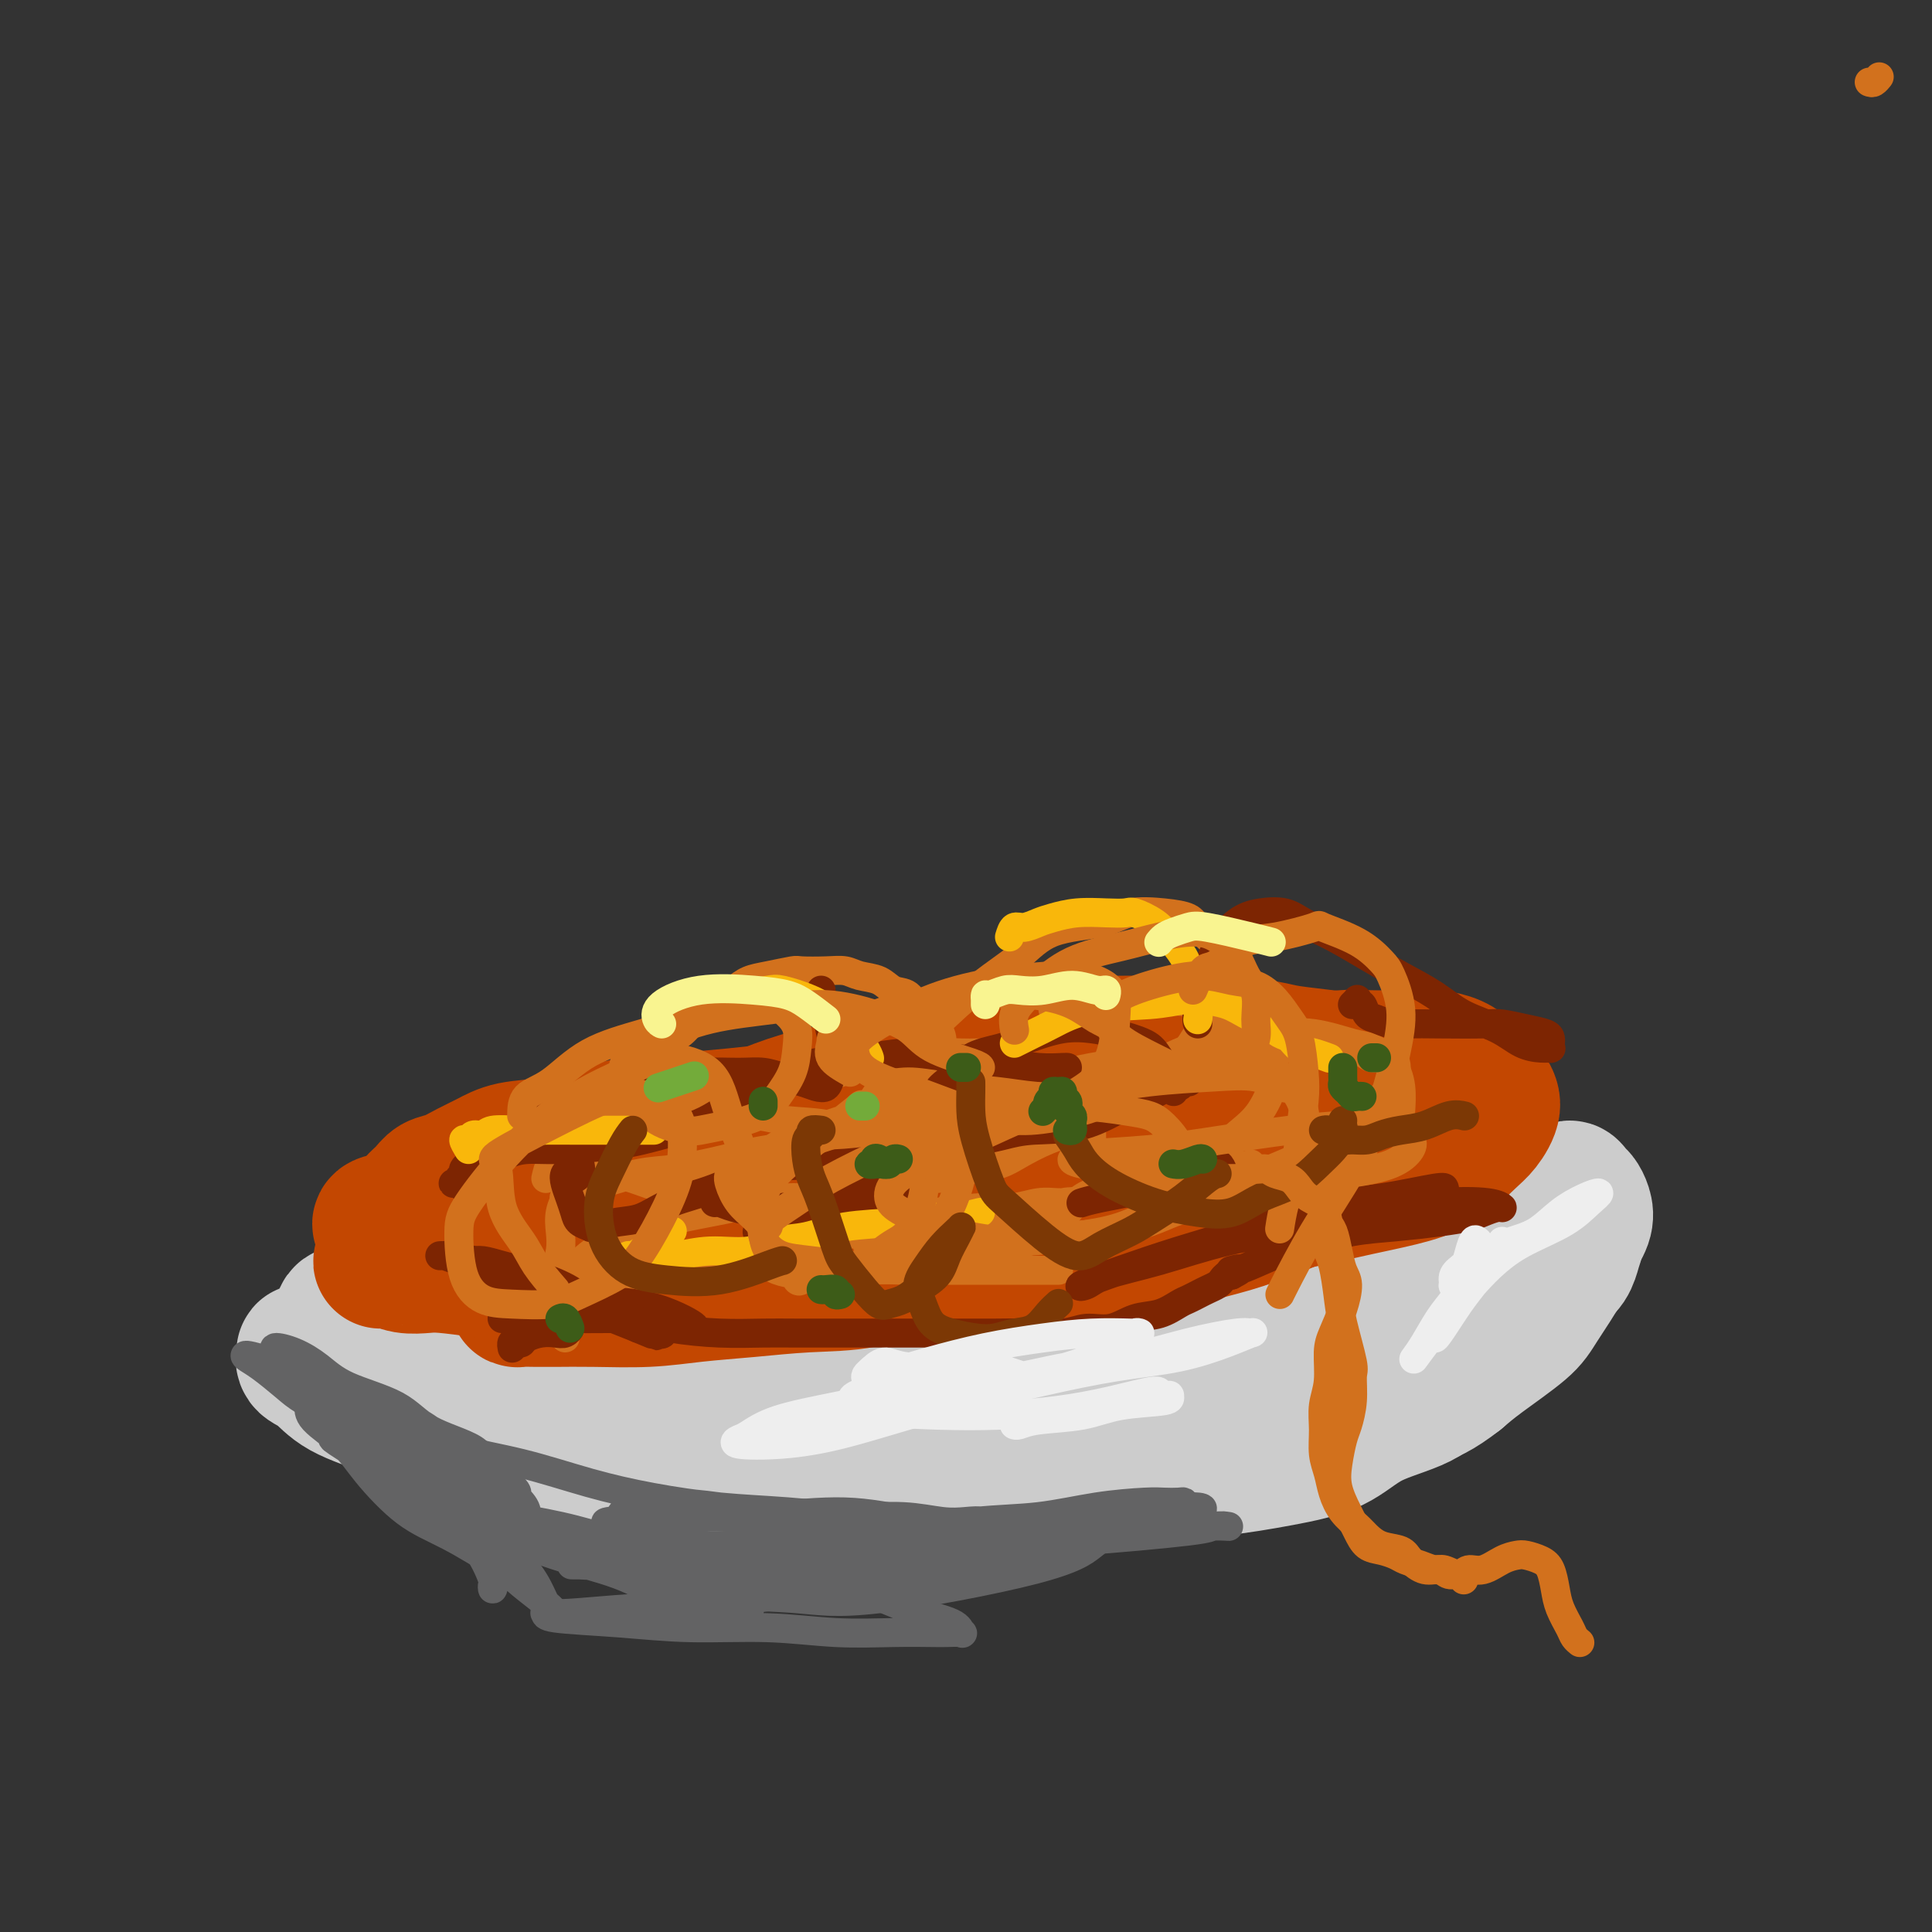 <svg viewBox='0 0 400 400' version='1.1' xmlns='http://www.w3.org/2000/svg' xmlns:xlink='http://www.w3.org/1999/xlink'><rect x="0" y="0" width="400" height="400" fill="#333333" stroke="none"/><g fill='none' stroke='#CCCCCC' stroke-width='28' stroke-linecap='round' stroke-linejoin='round'><path d='M72,280c0.372,-0.008 0.744,-0.017 1,0c0.256,0.017 0.395,0.059 1,0c0.605,-0.059 1.675,-0.218 2,0c0.325,0.218 -0.095,0.815 5,2c5.095,1.185 15.707,2.960 22,4c6.293,1.040 8.269,1.347 12,2c3.731,0.653 9.217,1.652 14,2c4.783,0.348 8.863,0.045 13,0c4.137,-0.045 8.331,0.170 13,0c4.669,-0.170 9.814,-0.723 15,-1c5.186,-0.277 10.414,-0.279 15,-1c4.586,-0.721 8.532,-2.162 13,-3c4.468,-0.838 9.460,-1.074 14,-2c4.540,-0.926 8.630,-2.540 13,-4c4.370,-1.460 9.022,-2.764 13,-4c3.978,-1.236 7.282,-2.405 11,-4c3.718,-1.595 7.850,-3.616 11,-5c3.150,-1.384 5.317,-2.130 8,-3c2.683,-0.870 5.882,-1.864 9,-3c3.118,-1.136 6.156,-2.413 8,-3c1.844,-0.587 2.493,-0.484 5,-1c2.507,-0.516 6.870,-1.652 9,-2c2.130,-0.348 2.027,0.092 4,0c1.973,-0.092 6.023,-0.715 8,-1c1.977,-0.285 1.882,-0.231 3,0c1.118,0.231 3.449,0.637 5,1c1.551,0.363 2.322,0.681 3,1c0.678,0.319 1.262,0.640 2,1c0.738,0.360 1.629,0.761 2,1c0.371,0.239 0.223,0.318 0,1c-0.223,0.682 -0.519,1.967 -1,3c-0.481,1.033 -1.145,1.814 -3,3c-1.855,1.186 -4.901,2.778 -7,4c-2.099,1.222 -3.250,2.074 -6,3c-2.750,0.926 -7.098,1.925 -11,3c-3.902,1.075 -7.359,2.227 -11,3c-3.641,0.773 -7.467,1.166 -12,2c-4.533,0.834 -9.772,2.108 -15,3c-5.228,0.892 -10.445,1.403 -16,2c-5.555,0.597 -11.447,1.282 -17,2c-5.553,0.718 -10.767,1.471 -16,2c-5.233,0.529 -10.486,0.835 -16,1c-5.514,0.165 -11.290,0.190 -17,0c-5.710,-0.190 -11.355,-0.595 -17,-1'/><path d='M161,288c-10.630,-0.175 -12.205,-0.611 -16,-1c-3.795,-0.389 -9.808,-0.731 -14,-1c-4.192,-0.269 -6.561,-0.464 -13,-1c-6.439,-0.536 -16.947,-1.411 -23,-2c-6.053,-0.589 -7.651,-0.891 -9,-1c-1.349,-0.109 -2.449,-0.026 -4,0c-1.551,0.026 -3.551,-0.004 -5,0c-1.449,0.004 -2.345,0.041 -3,0c-0.655,-0.041 -1.069,-0.161 -1,0c0.069,0.161 0.621,0.602 3,1c2.379,0.398 6.586,0.752 10,1c3.414,0.248 6.034,0.391 9,1c2.966,0.609 6.277,1.684 10,2c3.723,0.316 7.858,-0.126 12,0c4.142,0.126 8.292,0.819 13,1c4.708,0.181 9.975,-0.150 15,0c5.025,0.150 9.808,0.781 15,1c5.192,0.219 10.794,0.024 16,0c5.206,-0.024 10.015,0.122 15,0c4.985,-0.122 10.144,-0.511 15,-1c4.856,-0.489 9.408,-1.079 14,-2c4.592,-0.921 9.224,-2.175 14,-3c4.776,-0.825 9.697,-1.223 14,-2c4.303,-0.777 7.987,-1.933 12,-3c4.013,-1.067 8.353,-2.044 12,-3c3.647,-0.956 6.600,-1.889 10,-3c3.400,-1.111 7.245,-2.399 10,-4c2.755,-1.601 4.419,-3.515 7,-5c2.581,-1.485 6.079,-2.542 8,-3c1.921,-0.458 2.266,-0.318 3,-1c0.734,-0.682 1.858,-2.187 3,-3c1.142,-0.813 2.302,-0.934 3,-1c0.698,-0.066 0.935,-0.076 1,0c0.065,0.076 -0.043,0.240 0,0c0.043,-0.240 0.237,-0.883 0,0c-0.237,0.883 -0.905,3.291 -2,5c-1.095,1.709 -2.617,2.717 -4,4c-1.383,1.283 -2.628,2.841 -4,5c-1.372,2.159 -2.873,4.919 -5,7c-2.127,2.081 -4.880,3.483 -7,5c-2.120,1.517 -3.606,3.148 -6,5c-2.394,1.852 -5.697,3.926 -9,6'/><path d='M280,292c-5.389,3.234 -7.861,3.319 -10,4c-2.139,0.681 -3.945,1.957 -11,3c-7.055,1.043 -19.359,1.854 -27,2c-7.641,0.146 -10.619,-0.373 -15,-1c-4.381,-0.627 -10.166,-1.361 -16,-2c-5.834,-0.639 -11.716,-1.182 -18,-2c-6.284,-0.818 -12.968,-1.910 -19,-3c-6.032,-1.090 -11.410,-2.178 -17,-3c-5.590,-0.822 -11.390,-1.376 -17,-2c-5.610,-0.624 -11.028,-1.316 -16,-2c-4.972,-0.684 -9.498,-1.360 -14,-2c-4.502,-0.640 -8.978,-1.243 -13,-2c-4.022,-0.757 -7.588,-1.667 -10,-2c-2.412,-0.333 -3.669,-0.089 -5,0c-1.331,0.089 -2.734,0.022 -4,0c-1.266,-0.022 -2.394,0.000 -3,0c-0.606,-0.000 -0.690,-0.024 -1,0c-0.310,0.024 -0.846,0.095 -1,0c-0.154,-0.095 0.076,-0.357 0,0c-0.076,0.357 -0.456,1.334 0,2c0.456,0.666 1.750,1.021 3,2c1.250,0.979 2.458,2.584 5,4c2.542,1.416 6.418,2.645 10,4c3.582,1.355 6.870,2.835 10,4c3.130,1.165 6.102,2.014 10,3c3.898,0.986 8.723,2.107 13,3c4.277,0.893 8.007,1.557 12,2c3.993,0.443 8.250,0.666 13,1c4.750,0.334 9.994,0.779 15,1c5.006,0.221 9.774,0.218 15,0c5.226,-0.218 10.910,-0.652 16,-1c5.090,-0.348 9.588,-0.609 15,-1c5.412,-0.391 11.739,-0.913 17,-2c5.261,-1.087 9.456,-2.739 14,-4c4.544,-1.261 9.437,-2.129 14,-3c4.563,-0.871 8.797,-1.743 13,-3c4.203,-1.257 8.374,-2.899 12,-4c3.626,-1.101 6.705,-1.661 10,-3c3.295,-1.339 6.806,-3.455 10,-5c3.194,-1.545 6.070,-2.518 9,-4c2.930,-1.482 5.912,-3.475 8,-5c2.088,-1.525 3.281,-2.584 5,-4c1.719,-1.416 3.963,-3.189 5,-4c1.037,-0.811 0.868,-0.660 1,-1c0.132,-0.340 0.566,-1.170 1,-2'/><path d='M319,260c2.298,-1.937 2.044,-1.281 2,-1c-0.044,0.281 0.120,0.186 0,0c-0.120,-0.186 -0.526,-0.465 -1,0c-0.474,0.465 -1.015,1.673 -2,3c-0.985,1.327 -2.414,2.774 -4,4c-1.586,1.226 -3.329,2.232 -5,4c-1.671,1.768 -3.268,4.298 -5,6c-1.732,1.702 -3.598,2.577 -6,4c-2.402,1.423 -5.341,3.394 -8,5c-2.659,1.606 -5.039,2.846 -8,4c-2.961,1.154 -6.504,2.222 -10,3c-3.496,0.778 -6.945,1.267 -11,2c-4.055,0.733 -8.714,1.710 -13,2c-4.286,0.290 -8.198,-0.108 -13,0c-4.802,0.108 -10.496,0.722 -16,1c-5.504,0.278 -10.820,0.221 -16,0c-5.180,-0.221 -10.224,-0.607 -16,-1c-5.776,-0.393 -12.283,-0.795 -18,-1c-5.717,-0.205 -10.644,-0.215 -16,-1c-5.356,-0.785 -11.142,-2.347 -16,-3c-4.858,-0.653 -8.789,-0.399 -13,-1c-4.211,-0.601 -8.702,-2.059 -13,-3c-4.298,-0.941 -8.404,-1.366 -12,-2c-3.596,-0.634 -6.683,-1.476 -10,-2c-3.317,-0.524 -6.866,-0.730 -9,-1c-2.134,-0.270 -2.854,-0.605 -4,-1c-1.146,-0.395 -2.718,-0.849 -4,-1c-1.282,-0.151 -2.272,0.000 -3,0c-0.728,-0.000 -1.192,-0.152 -1,0c0.192,0.152 1.041,0.608 2,1c0.959,0.392 2.027,0.720 4,1c1.973,0.280 4.849,0.512 7,1c2.151,0.488 3.576,1.232 6,2c2.424,0.768 5.847,1.560 9,2c3.153,0.440 6.035,0.527 9,1c2.965,0.473 6.011,1.333 9,2c2.989,0.667 5.920,1.141 9,2c3.080,0.859 6.309,2.103 10,3c3.691,0.897 7.846,1.449 12,2'/><path d='M145,297c13.639,2.925 9.738,1.736 11,2c1.262,0.264 7.689,1.981 13,3c5.311,1.019 9.507,1.342 14,2c4.493,0.658 9.284,1.652 14,2c4.716,0.348 9.359,0.049 14,0c4.641,-0.049 9.282,0.152 14,0c4.718,-0.152 9.513,-0.655 14,-1c4.487,-0.345 8.667,-0.531 13,-1c4.333,-0.469 8.818,-1.223 13,-2c4.182,-0.777 8.059,-1.579 11,-3c2.941,-1.421 4.944,-3.461 8,-5c3.056,-1.539 7.165,-2.577 10,-4c2.835,-1.423 4.396,-3.232 6,-5c1.604,-1.768 3.250,-3.494 5,-5c1.750,-1.506 3.603,-2.793 5,-5c1.397,-2.207 2.337,-5.334 3,-7c0.663,-1.666 1.050,-1.871 2,-4c0.950,-2.129 2.463,-6.183 3,-8c0.537,-1.817 0.097,-1.398 0,-2c-0.097,-0.602 0.149,-2.227 0,-3c-0.149,-0.773 -0.693,-0.695 -1,-1c-0.307,-0.305 -0.377,-0.993 -1,-1c-0.623,-0.007 -1.799,0.665 -3,1c-1.201,0.335 -2.427,0.332 -4,1c-1.573,0.668 -3.492,2.008 -5,3c-1.508,0.992 -2.605,1.636 -5,3c-2.395,1.364 -6.088,3.449 -8,5c-1.912,1.551 -2.043,2.568 -4,4c-1.957,1.432 -5.739,3.279 -8,5c-2.261,1.721 -3.001,3.317 -6,5c-2.999,1.683 -8.256,3.455 -12,5c-3.744,1.545 -5.975,2.864 -9,4c-3.025,1.136 -6.843,2.091 -11,3c-4.157,0.909 -8.653,1.774 -13,2c-4.347,0.226 -8.546,-0.187 -13,0c-4.454,0.187 -9.162,0.973 -14,1c-4.838,0.027 -9.807,-0.707 -15,-1c-5.193,-0.293 -10.611,-0.147 -16,0c-5.389,0.147 -10.749,0.293 -16,0c-5.251,-0.293 -10.394,-1.027 -15,-2c-4.606,-0.973 -8.676,-2.186 -13,-3c-4.324,-0.814 -8.901,-1.228 -13,-2c-4.099,-0.772 -7.719,-1.900 -11,-3c-3.281,-1.100 -6.223,-2.171 -9,-3c-2.777,-0.829 -5.388,-1.414 -8,-2'/><path d='M85,275c-11.836,-2.502 -6.925,-1.256 -6,-1c0.925,0.256 -2.136,-0.477 -4,-1c-1.864,-0.523 -2.531,-0.835 -3,-1c-0.469,-0.165 -0.742,-0.183 -1,0c-0.258,0.183 -0.502,0.569 0,1c0.502,0.431 1.750,0.908 4,2c2.250,1.092 5.500,2.798 8,4c2.500,1.202 4.249,1.900 7,3c2.751,1.100 6.506,2.601 10,4c3.494,1.399 6.729,2.697 10,4c3.271,1.303 6.577,2.611 10,4c3.423,1.389 6.963,2.860 11,4c4.037,1.140 8.572,1.949 13,3c4.428,1.051 8.749,2.345 13,3c4.251,0.655 8.433,0.673 13,1c4.567,0.327 9.518,0.965 14,1c4.482,0.035 8.494,-0.531 13,-1c4.506,-0.469 9.505,-0.840 14,-1c4.495,-0.160 8.485,-0.107 13,-1c4.515,-0.893 9.556,-2.730 14,-4c4.444,-1.270 8.293,-1.973 12,-3c3.707,-1.027 7.273,-2.376 11,-4c3.727,-1.624 7.615,-3.521 11,-5c3.385,-1.479 6.266,-2.540 9,-4c2.734,-1.460 5.322,-3.320 8,-5c2.678,-1.680 5.446,-3.182 8,-5c2.554,-1.818 4.893,-3.954 7,-6c2.107,-2.046 3.983,-4.002 6,-6c2.017,-1.998 4.176,-4.037 6,-6c1.824,-1.963 3.315,-3.851 4,-5c0.685,-1.149 0.565,-1.559 1,-2c0.435,-0.441 1.426,-0.915 2,-1c0.574,-0.085 0.731,0.217 1,0c0.269,-0.217 0.648,-0.954 1,-1c0.352,-0.046 0.676,0.598 1,1c0.324,0.402 0.648,0.560 1,1c0.352,0.440 0.733,1.160 1,2c0.267,0.840 0.421,1.801 0,3c-0.421,1.199 -1.417,2.638 -2,4c-0.583,1.362 -0.753,2.647 -2,5c-1.247,2.353 -3.571,5.775 -5,8c-1.429,2.225 -1.962,3.253 -4,5c-2.038,1.747 -5.582,4.213 -8,6c-2.418,1.787 -3.709,2.893 -5,4'/><path d='M302,285c-4.227,3.312 -6.296,4.094 -9,5c-2.704,0.906 -6.043,1.938 -9,3c-2.957,1.062 -5.532,2.155 -9,3c-3.468,0.845 -7.829,1.441 -12,2c-4.171,0.559 -8.154,1.082 -12,2c-3.846,0.918 -7.556,2.232 -12,3c-4.444,0.768 -9.621,0.990 -14,1c-4.379,0.010 -7.960,-0.193 -12,0c-4.040,0.193 -8.540,0.782 -13,1c-4.460,0.218 -8.879,0.064 -13,0c-4.121,-0.064 -7.944,-0.039 -12,0c-4.056,0.039 -8.346,0.091 -12,0c-3.654,-0.091 -6.672,-0.324 -10,-1c-3.328,-0.676 -6.967,-1.796 -9,-2c-2.033,-0.204 -2.459,0.507 -5,0c-2.541,-0.507 -7.197,-2.231 -10,-3c-2.803,-0.769 -3.754,-0.584 -6,-1c-2.246,-0.416 -5.786,-1.432 -8,-2c-2.214,-0.568 -3.102,-0.688 -4,-1c-0.898,-0.312 -1.806,-0.816 -3,-1c-1.194,-0.184 -2.673,-0.049 -4,0c-1.327,0.049 -2.500,0.013 -1,0c1.500,-0.013 5.673,-0.004 8,0c2.327,0.004 2.808,0.001 3,0c0.192,-0.001 0.096,-0.001 0,0'/></g>
<g fill='none' stroke='#C34701' stroke-width='28' stroke-linecap='round' stroke-linejoin='round'><path d='M128,243c-0.834,-0.083 -1.668,-0.166 -3,0c-1.332,0.166 -3.160,0.580 -5,1c-1.840,0.420 -3.690,0.845 -5,1c-1.310,0.155 -2.080,0.042 -3,0c-0.920,-0.042 -1.991,-0.011 -2,0c-0.009,0.011 1.042,0.002 2,0c0.958,-0.002 1.821,0.001 3,0c1.179,-0.001 2.674,-0.008 4,0c1.326,0.008 2.483,0.031 4,0c1.517,-0.031 3.394,-0.117 5,0c1.606,0.117 2.941,0.436 5,1c2.059,0.564 4.843,1.372 9,2c4.157,0.628 9.688,1.076 15,1c5.312,-0.076 10.406,-0.677 15,-1c4.594,-0.323 8.688,-0.369 13,-1c4.312,-0.631 8.843,-1.847 13,-3c4.157,-1.153 7.941,-2.244 12,-3c4.059,-0.756 8.393,-1.176 12,-2c3.607,-0.824 6.486,-2.053 10,-3c3.514,-0.947 7.663,-1.613 10,-2c2.337,-0.387 2.860,-0.496 5,-1c2.140,-0.504 5.895,-1.403 8,-2c2.105,-0.597 2.560,-0.892 3,-1c0.440,-0.108 0.866,-0.031 1,0c0.134,0.031 -0.024,0.014 0,0c0.024,-0.014 0.231,-0.027 0,0c-0.231,0.027 -0.898,0.092 -3,0c-2.102,-0.092 -5.637,-0.343 -9,0c-3.363,0.343 -6.552,1.278 -10,2c-3.448,0.722 -7.155,1.229 -11,2c-3.845,0.771 -7.827,1.806 -12,3c-4.173,1.194 -8.538,2.546 -13,4c-4.462,1.454 -9.023,3.009 -14,4c-4.977,0.991 -10.371,1.418 -15,2c-4.629,0.582 -8.494,1.318 -13,2c-4.506,0.682 -9.652,1.311 -14,2c-4.348,0.689 -7.896,1.439 -10,2c-2.104,0.561 -2.762,0.933 -4,1c-1.238,0.067 -3.055,-0.173 -4,0c-0.945,0.173 -1.019,0.757 -1,1c0.019,0.243 0.132,0.145 0,0c-0.132,-0.145 -0.510,-0.338 0,0c0.510,0.338 1.906,1.206 4,2c2.094,0.794 4.884,1.512 8,2c3.116,0.488 6.558,0.744 10,1'/><path d='M148,260c5.046,0.924 7.161,0.234 10,0c2.839,-0.234 6.404,-0.012 10,0c3.596,0.012 7.225,-0.185 14,-1c6.775,-0.815 16.697,-2.247 23,-3c6.303,-0.753 8.988,-0.827 12,-1c3.012,-0.173 6.352,-0.446 10,-1c3.648,-0.554 7.603,-1.388 11,-2c3.397,-0.612 6.235,-1.001 8,-1c1.765,0.001 2.457,0.393 4,0c1.543,-0.393 3.937,-1.571 5,-2c1.063,-0.429 0.795,-0.109 1,0c0.205,0.109 0.882,0.007 1,0c0.118,-0.007 -0.322,0.080 -1,0c-0.678,-0.080 -1.594,-0.329 -4,0c-2.406,0.329 -6.301,1.234 -10,2c-3.699,0.766 -7.202,1.393 -10,2c-2.798,0.607 -4.889,1.192 -8,2c-3.111,0.808 -7.240,1.837 -11,3c-3.760,1.163 -7.152,2.458 -11,3c-3.848,0.542 -8.154,0.330 -12,1c-3.846,0.670 -7.234,2.222 -11,3c-3.766,0.778 -7.912,0.783 -12,1c-4.088,0.217 -8.120,0.647 -12,1c-3.880,0.353 -7.609,0.631 -11,1c-3.391,0.369 -6.446,0.831 -10,1c-3.554,0.169 -7.609,0.046 -11,0c-3.391,-0.046 -6.120,-0.015 -8,0c-1.880,0.015 -2.912,0.015 -4,0c-1.088,-0.015 -2.231,-0.046 -3,0c-0.769,0.046 -1.165,0.167 -1,0c0.165,-0.167 0.889,-0.623 2,-1c1.111,-0.377 2.608,-0.675 4,-1c1.392,-0.325 2.679,-0.678 5,-1c2.321,-0.322 5.674,-0.612 8,-1c2.326,-0.388 3.624,-0.875 6,-1c2.376,-0.125 5.831,0.110 8,0c2.169,-0.110 3.054,-0.565 5,-1c1.946,-0.435 4.955,-0.849 7,-1c2.045,-0.151 3.125,-0.041 4,0c0.875,0.041 1.543,0.011 2,0c0.457,-0.011 0.702,-0.003 1,0c0.298,0.003 0.649,0.002 1,0'/><path d='M160,262c8.010,-1.326 2.035,-1.140 0,-1c-2.035,0.140 -0.131,0.234 -1,0c-0.869,-0.234 -4.512,-0.795 -7,-1c-2.488,-0.205 -3.821,-0.055 -6,0c-2.179,0.055 -5.204,0.015 -8,0c-2.796,-0.015 -5.364,-0.004 -8,0c-2.636,0.004 -5.341,0.001 -8,0c-2.659,-0.001 -5.271,0.001 -7,0c-1.729,-0.001 -2.574,-0.003 -4,0c-1.426,0.003 -3.434,0.012 -5,0c-1.566,-0.012 -2.691,-0.045 -4,0c-1.309,0.045 -2.801,0.167 -4,0c-1.199,-0.167 -2.103,-0.623 -3,-1c-0.897,-0.377 -1.787,-0.674 -3,-1c-1.213,-0.326 -2.749,-0.679 -4,-1c-1.251,-0.321 -2.216,-0.608 -3,-1c-0.784,-0.392 -1.387,-0.890 -2,-1c-0.613,-0.110 -1.236,0.166 -2,0c-0.764,-0.166 -1.668,-0.776 -2,-1c-0.332,-0.224 -0.092,-0.063 0,0c0.092,0.063 0.037,0.029 0,0c-0.037,-0.029 -0.057,-0.052 0,0c0.057,0.052 0.191,0.180 0,0c-0.191,-0.180 -0.708,-0.667 0,-1c0.708,-0.333 2.640,-0.512 4,-1c1.360,-0.488 2.149,-1.286 4,-2c1.851,-0.714 4.766,-1.343 7,-2c2.234,-0.657 3.787,-1.340 6,-2c2.213,-0.660 5.087,-1.297 8,-2c2.913,-0.703 5.867,-1.473 9,-2c3.133,-0.527 6.447,-0.813 10,-1c3.553,-0.187 7.346,-0.275 11,-1c3.654,-0.725 7.168,-2.086 11,-3c3.832,-0.914 7.980,-1.382 12,-2c4.020,-0.618 7.910,-1.385 12,-2c4.090,-0.615 8.378,-1.079 12,-2c3.622,-0.921 6.576,-2.299 10,-3c3.424,-0.701 7.316,-0.723 11,-1c3.684,-0.277 7.158,-0.807 10,-1c2.842,-0.193 5.052,-0.049 8,0c2.948,0.049 6.632,0.002 9,0c2.368,-0.002 3.418,0.041 6,0c2.582,-0.041 6.695,-0.165 9,0c2.305,0.165 2.801,0.619 4,1c1.199,0.381 3.099,0.691 5,1'/><path d='M257,228c10.363,0.196 5.271,0.686 4,1c-1.271,0.314 1.279,0.452 3,1c1.721,0.548 2.613,1.505 3,2c0.387,0.495 0.268,0.528 1,1c0.732,0.472 2.314,1.384 0,3c-2.314,1.616 -8.524,3.935 -12,5c-3.476,1.065 -4.217,0.877 -6,1c-1.783,0.123 -4.607,0.558 -8,1c-3.393,0.442 -7.353,0.892 -11,1c-3.647,0.108 -6.979,-0.125 -11,0c-4.021,0.125 -8.731,0.608 -13,1c-4.269,0.392 -8.099,0.694 -13,1c-4.901,0.306 -10.875,0.618 -16,1c-5.125,0.382 -9.401,0.834 -14,1c-4.599,0.166 -9.522,0.044 -14,0c-4.478,-0.044 -8.513,-0.012 -11,0c-2.487,0.012 -3.426,0.003 -6,0c-2.574,-0.003 -6.782,-0.001 -9,0c-2.218,0.001 -2.446,0.002 -3,0c-0.554,-0.002 -1.434,-0.007 -2,0c-0.566,0.007 -0.817,0.025 -1,0c-0.183,-0.025 -0.296,-0.095 0,0c0.296,0.095 1.002,0.353 3,0c1.998,-0.353 5.289,-1.319 8,-2c2.711,-0.681 4.844,-1.078 8,-2c3.156,-0.922 7.336,-2.369 11,-3c3.664,-0.631 6.813,-0.447 11,-1c4.187,-0.553 9.413,-1.842 14,-3c4.587,-1.158 8.535,-2.183 13,-3c4.465,-0.817 9.446,-1.426 14,-2c4.554,-0.574 8.679,-1.113 13,-2c4.321,-0.887 8.836,-2.121 13,-3c4.164,-0.879 7.976,-1.402 12,-2c4.024,-0.598 8.258,-1.271 12,-2c3.742,-0.729 6.990,-1.516 10,-2c3.010,-0.484 5.781,-0.666 9,-1c3.219,-0.334 6.885,-0.819 9,-1c2.115,-0.181 2.677,-0.057 5,0c2.323,0.057 6.406,0.046 9,0c2.594,-0.046 3.698,-0.128 5,0c1.302,0.128 2.800,0.465 4,1c1.200,0.535 2.100,1.267 3,2'/><path d='M304,222c1.725,0.829 2.536,1.402 3,2c0.464,0.598 0.581,1.220 1,2c0.419,0.780 1.141,1.718 1,3c-0.141,1.282 -1.143,2.910 -2,4c-0.857,1.090 -1.568,1.643 -3,3c-1.432,1.357 -3.586,3.519 -6,5c-2.414,1.481 -5.087,2.280 -8,3c-2.913,0.720 -6.065,1.359 -9,2c-2.935,0.641 -5.654,1.284 -9,2c-3.346,0.716 -7.318,1.506 -11,2c-3.682,0.494 -7.073,0.692 -11,1c-3.927,0.308 -8.388,0.727 -13,1c-4.612,0.273 -9.374,0.399 -14,1c-4.626,0.601 -9.115,1.678 -14,2c-4.885,0.322 -10.165,-0.110 -15,0c-4.835,0.110 -9.225,0.762 -14,1c-4.775,0.238 -9.934,0.064 -14,0c-4.066,-0.064 -7.040,-0.016 -10,0c-2.960,0.016 -5.907,0.000 -8,0c-2.093,-0.000 -3.331,0.015 -5,0c-1.669,-0.015 -3.770,-0.061 -5,0c-1.230,0.061 -1.590,0.228 -2,0c-0.410,-0.228 -0.870,-0.853 -1,-1c-0.130,-0.147 0.070,0.183 2,0c1.930,-0.183 5.591,-0.878 8,-1c2.409,-0.122 3.568,0.329 6,0c2.432,-0.329 6.137,-1.438 10,-2c3.863,-0.562 7.882,-0.575 12,-1c4.118,-0.425 8.333,-1.261 12,-2c3.667,-0.739 6.786,-1.381 11,-2c4.214,-0.619 9.522,-1.215 14,-2c4.478,-0.785 8.126,-1.760 12,-3c3.874,-1.240 7.975,-2.745 12,-4c4.025,-1.255 7.975,-2.259 12,-3c4.025,-0.741 8.126,-1.220 12,-2c3.874,-0.780 7.522,-1.863 11,-3c3.478,-1.137 6.787,-2.329 10,-3c3.213,-0.671 6.332,-0.822 8,-1c1.668,-0.178 1.887,-0.385 4,-1c2.113,-0.615 6.122,-1.640 8,-2c1.878,-0.360 1.627,-0.055 2,0c0.373,0.055 1.370,-0.139 2,0c0.630,0.139 0.894,0.611 1,1c0.106,0.389 0.053,0.694 0,1'/><path d='M304,225c3.485,0.196 -0.302,1.687 -2,3c-1.698,1.313 -1.309,2.448 -5,5c-3.691,2.552 -11.464,6.522 -16,9c-4.536,2.478 -5.834,3.465 -9,5c-3.166,1.535 -8.200,3.619 -12,5c-3.800,1.381 -6.365,2.058 -10,3c-3.635,0.942 -8.341,2.150 -13,3c-4.659,0.850 -9.272,1.342 -14,2c-4.728,0.658 -9.571,1.482 -15,2c-5.429,0.518 -11.444,0.728 -17,1c-5.556,0.272 -10.652,0.605 -16,1c-5.348,0.395 -10.948,0.853 -16,1c-5.052,0.147 -9.555,-0.016 -14,0c-4.445,0.016 -8.832,0.211 -13,0c-4.168,-0.211 -8.116,-0.827 -12,-1c-3.884,-0.173 -7.704,0.098 -11,0c-3.296,-0.098 -6.067,-0.566 -9,-1c-2.933,-0.434 -6.029,-0.834 -8,-1c-1.971,-0.166 -2.819,-0.097 -4,0c-1.181,0.097 -2.695,0.223 -4,0c-1.305,-0.223 -2.399,-0.795 -3,-1c-0.601,-0.205 -0.708,-0.044 -1,0c-0.292,0.044 -0.769,-0.029 -1,0c-0.231,0.029 -0.217,0.159 0,0c0.217,-0.159 0.636,-0.606 1,-1c0.364,-0.394 0.671,-0.735 1,-1c0.329,-0.265 0.679,-0.455 1,-1c0.321,-0.545 0.612,-1.445 1,-2c0.388,-0.555 0.873,-0.764 1,-1c0.127,-0.236 -0.103,-0.500 0,-1c0.103,-0.500 0.541,-1.237 1,-2c0.459,-0.763 0.940,-1.551 1,-2c0.060,-0.449 -0.301,-0.557 0,-1c0.301,-0.443 1.266,-1.221 2,-2c0.734,-0.779 1.239,-1.561 2,-2c0.761,-0.439 1.778,-0.536 3,-1c1.222,-0.464 2.648,-1.294 4,-2c1.352,-0.706 2.630,-1.289 4,-2c1.370,-0.711 2.831,-1.551 5,-2c2.169,-0.449 5.045,-0.505 7,-1c1.955,-0.495 2.987,-1.427 5,-2c2.013,-0.573 5.006,-0.786 8,-1'/><path d='M126,234c6.738,-1.880 5.583,-1.080 7,-1c1.417,0.080 5.406,-0.560 9,-1c3.594,-0.440 6.793,-0.680 10,-1c3.207,-0.320 6.423,-0.718 10,-1c3.577,-0.282 7.516,-0.446 11,-1c3.484,-0.554 6.514,-1.497 10,-2c3.486,-0.503 7.428,-0.566 11,-1c3.572,-0.434 6.773,-1.241 10,-2c3.227,-0.759 6.481,-1.471 10,-2c3.519,-0.529 7.302,-0.875 10,-1c2.698,-0.125 4.312,-0.031 7,0c2.688,0.031 6.451,-0.003 9,0c2.549,0.003 3.883,0.041 6,0c2.117,-0.041 5.016,-0.162 7,0c1.984,0.162 3.053,0.606 4,1c0.947,0.394 1.772,0.738 3,1c1.228,0.262 2.859,0.443 4,1c1.141,0.557 1.793,1.490 2,2c0.207,0.510 -0.029,0.598 0,1c0.029,0.402 0.325,1.119 0,2c-0.325,0.881 -1.269,1.927 -2,3c-0.731,1.073 -1.248,2.171 -3,3c-1.752,0.829 -4.740,1.387 -7,2c-2.260,0.613 -3.794,1.280 -6,2c-2.206,0.720 -5.085,1.492 -8,2c-2.915,0.508 -5.865,0.753 -9,1c-3.135,0.247 -6.456,0.496 -10,1c-3.544,0.504 -7.313,1.262 -11,2c-3.687,0.738 -7.294,1.455 -11,2c-3.706,0.545 -7.511,0.916 -12,1c-4.489,0.084 -9.660,-0.121 -14,0c-4.340,0.121 -7.847,0.568 -12,1c-4.153,0.432 -8.951,0.847 -13,1c-4.049,0.153 -7.351,0.042 -11,0c-3.649,-0.042 -7.647,-0.015 -10,0c-2.353,0.015 -3.060,0.018 -5,0c-1.940,-0.018 -5.111,-0.058 -7,0c-1.889,0.058 -2.494,0.212 -3,0c-0.506,-0.212 -0.911,-0.791 -1,-1c-0.089,-0.209 0.140,-0.048 0,0c-0.140,0.048 -0.648,-0.018 -1,0c-0.352,0.018 -0.548,0.118 0,0c0.548,-0.118 1.840,-0.455 3,-1c1.160,-0.545 2.189,-1.299 4,-2c1.811,-0.701 4.406,-1.351 7,-2'/><path d='M124,244c2.875,-1.525 4.064,-2.336 6,-3c1.936,-0.664 4.619,-1.179 7,-2c2.381,-0.821 4.461,-1.948 7,-3c2.539,-1.052 5.536,-2.029 8,-3c2.464,-0.971 4.393,-1.937 7,-3c2.607,-1.063 5.891,-2.225 9,-3c3.109,-0.775 6.043,-1.163 9,-2c2.957,-0.837 5.937,-2.123 9,-3c3.063,-0.877 6.210,-1.345 9,-2c2.790,-0.655 5.224,-1.496 8,-2c2.776,-0.504 5.896,-0.671 9,-1c3.104,-0.329 6.193,-0.820 8,-1c1.807,-0.180 2.330,-0.049 5,0c2.670,0.049 7.485,0.016 10,0c2.515,-0.016 2.731,-0.015 5,0c2.269,0.015 6.593,0.046 9,0c2.407,-0.046 2.898,-0.168 5,0c2.102,0.168 5.814,0.625 8,1c2.186,0.375 2.847,0.667 5,1c2.153,0.333 5.800,0.707 8,1c2.200,0.293 2.953,0.505 4,1c1.047,0.495 2.388,1.273 4,2c1.612,0.727 3.496,1.403 5,2c1.504,0.597 2.627,1.116 4,2c1.373,0.884 2.995,2.132 4,3c1.005,0.868 1.394,1.357 2,2c0.606,0.643 1.431,1.440 2,2c0.569,0.560 0.884,0.881 1,1c0.116,0.119 0.033,0.034 0,0c-0.033,-0.034 -0.017,-0.017 0,0'/></g>
<g fill='none' stroke='#D2711D' stroke-width='6' stroke-linecap='round' stroke-linejoin='round'><path d='M169,262c0.250,0.417 0.500,0.834 0,0c-0.500,-0.834 -1.750,-2.919 -2,-4c-0.250,-1.081 0.501,-1.160 1,-2c0.499,-0.840 0.745,-2.443 2,-6c1.255,-3.557 3.517,-9.069 6,-14c2.483,-4.931 5.187,-9.282 8,-13c2.813,-3.718 5.736,-6.802 9,-10c3.264,-3.198 6.870,-6.511 10,-9c3.130,-2.489 5.785,-4.156 8,-6c2.215,-1.844 3.991,-3.865 7,-5c3.009,-1.135 7.252,-1.385 10,-2c2.748,-0.615 3.999,-1.596 6,-2c2.001,-0.404 4.750,-0.231 7,0c2.250,0.231 4.000,0.521 5,1c1.000,0.479 1.248,1.146 2,2c0.752,0.854 2.007,1.893 3,3c0.993,1.107 1.725,2.281 2,3c0.275,0.719 0.092,0.982 0,2c-0.092,1.018 -0.094,2.793 0,4c0.094,1.207 0.283,1.848 0,3c-0.283,1.152 -1.040,2.815 -2,4c-0.960,1.185 -2.125,1.891 -3,3c-0.875,1.109 -1.459,2.622 -3,4c-1.541,1.378 -4.038,2.623 -6,4c-1.962,1.377 -3.389,2.886 -5,4c-1.611,1.114 -3.406,1.832 -5,3c-1.594,1.168 -2.988,2.785 -5,4c-2.012,1.215 -4.643,2.027 -7,3c-2.357,0.973 -4.440,2.108 -6,3c-1.560,0.892 -2.597,1.543 -4,2c-1.403,0.457 -3.174,0.722 -5,1c-1.826,0.278 -3.708,0.569 -5,1c-1.292,0.431 -1.994,1.003 -3,1c-1.006,-0.003 -2.316,-0.580 -3,-1c-0.684,-0.420 -0.742,-0.683 -1,-1c-0.258,-0.317 -0.715,-0.689 -1,-1c-0.285,-0.311 -0.396,-0.559 0,-1c0.396,-0.441 1.300,-1.073 2,-2c0.700,-0.927 1.195,-2.150 2,-3c0.805,-0.850 1.920,-1.327 3,-2c1.080,-0.673 2.124,-1.542 3,-2c0.876,-0.458 1.585,-0.504 2,-1c0.415,-0.496 0.535,-1.441 1,-2c0.465,-0.559 1.276,-0.731 2,-1c0.724,-0.269 1.362,-0.634 2,-1'/><path d='M206,226c2.480,-1.785 2.180,-1.746 3,-2c0.820,-0.254 2.759,-0.799 4,-1c1.241,-0.201 1.783,-0.057 2,0c0.217,0.057 0.108,0.029 0,0'/><path d='M219,255c-0.313,-0.024 -0.627,-0.048 -1,0c-0.373,0.048 -0.806,0.170 -1,0c-0.194,-0.170 -0.149,-0.630 0,-1c0.149,-0.370 0.402,-0.651 1,-1c0.598,-0.349 1.543,-0.768 2,-1c0.457,-0.232 0.428,-0.278 1,-1c0.572,-0.722 1.746,-2.120 3,-3c1.254,-0.880 2.590,-1.242 4,-2c1.410,-0.758 2.896,-1.913 5,-3c2.104,-1.087 4.828,-2.106 6,-3c1.172,-0.894 0.792,-1.662 2,-2c1.208,-0.338 4.004,-0.245 6,0c1.996,0.245 3.191,0.644 4,1c0.809,0.356 1.230,0.670 2,1c0.770,0.330 1.888,0.677 3,1c1.112,0.323 2.220,0.623 3,1c0.780,0.377 1.234,0.830 2,1c0.766,0.170 1.845,0.056 3,0c1.155,-0.056 2.386,-0.053 3,0c0.614,0.053 0.609,0.158 1,0c0.391,-0.158 1.177,-0.578 2,-1c0.823,-0.422 1.683,-0.844 2,-1c0.317,-0.156 0.091,-0.044 0,0c-0.091,0.044 -0.045,0.022 0,0'/><path d='M251,249c-0.240,0.026 -0.480,0.051 -1,0c-0.520,-0.051 -1.320,-0.179 -2,0c-0.680,0.179 -1.240,0.664 -2,1c-0.760,0.336 -1.721,0.523 -3,1c-1.279,0.477 -2.876,1.246 -5,2c-2.124,0.754 -4.773,1.494 -8,2c-3.227,0.506 -7.031,0.777 -10,1c-2.969,0.223 -5.102,0.397 -7,1c-1.898,0.603 -3.560,1.636 -5,2c-1.440,0.364 -2.658,0.059 -4,0c-1.342,-0.059 -2.808,0.128 -4,0c-1.192,-0.128 -2.109,-0.570 -3,-1c-0.891,-0.430 -1.754,-0.847 -2,-1c-0.246,-0.153 0.126,-0.041 0,0c-0.126,0.041 -0.750,0.012 -1,0c-0.250,-0.012 -0.125,-0.006 0,0'/><path d='M117,277c-0.307,-0.891 -0.615,-1.781 -1,-3c-0.385,-1.219 -0.849,-2.765 -1,-4c-0.151,-1.235 0.011,-2.157 0,-3c-0.011,-0.843 -0.195,-1.607 0,-3c0.195,-1.393 0.767,-3.416 1,-5c0.233,-1.584 0.125,-2.730 0,-4c-0.125,-1.270 -0.268,-2.662 0,-4c0.268,-1.338 0.948,-2.620 1,-3c0.052,-0.380 -0.523,0.141 0,0c0.523,-0.141 2.144,-0.945 5,-2c2.856,-1.055 6.946,-2.362 10,-3c3.054,-0.638 5.072,-0.605 8,-1c2.928,-0.395 6.765,-1.216 10,-2c3.235,-0.784 5.867,-1.532 9,-2c3.133,-0.468 6.766,-0.656 10,-1c3.234,-0.344 6.069,-0.844 8,-1c1.931,-0.156 2.960,0.031 4,0c1.040,-0.031 2.092,-0.280 3,0c0.908,0.280 1.671,1.088 2,2c0.329,0.912 0.223,1.929 0,3c-0.223,1.071 -0.564,2.198 -2,3c-1.436,0.802 -3.966,1.281 -7,2c-3.034,0.719 -6.573,1.679 -10,2c-3.427,0.321 -6.742,0.002 -10,0c-3.258,-0.002 -6.461,0.313 -10,0c-3.539,-0.313 -7.416,-1.253 -10,-2c-2.584,-0.747 -3.874,-1.299 -6,-2c-2.126,-0.701 -5.088,-1.550 -7,-2c-1.912,-0.450 -2.774,-0.502 -4,-1c-1.226,-0.498 -2.815,-1.443 -4,-2c-1.185,-0.557 -1.965,-0.727 -3,-1c-1.035,-0.273 -2.327,-0.650 -3,-1c-0.673,-0.350 -0.729,-0.675 -1,-1c-0.271,-0.325 -0.757,-0.651 -1,-1c-0.243,-0.349 -0.243,-0.722 0,-1c0.243,-0.278 0.727,-0.460 2,-1c1.273,-0.540 3.333,-1.438 6,-2c2.667,-0.562 5.939,-0.787 9,-1c3.061,-0.213 5.911,-0.413 9,-1c3.089,-0.587 6.415,-1.559 10,-2c3.585,-0.441 7.427,-0.349 11,-1c3.573,-0.651 6.878,-2.043 10,-3c3.122,-0.957 6.061,-1.478 9,-2'/><path d='M174,221c11.694,-2.326 8.929,-2.140 9,-2c0.071,0.140 2.978,0.234 5,0c2.022,-0.234 3.158,-0.795 5,-1c1.842,-0.205 4.389,-0.055 6,0c1.611,0.055 2.288,0.015 3,0c0.712,-0.015 1.461,-0.004 2,0c0.539,0.004 0.868,0.001 1,0c0.132,-0.001 0.066,-0.001 0,0'/><path d='M218,209c2.195,-0.851 4.390,-1.701 6,-2c1.610,-0.299 2.636,-0.045 5,0c2.364,0.045 6.065,-0.119 10,0c3.935,0.119 8.104,0.520 11,1c2.896,0.480 4.519,1.037 6,2c1.481,0.963 2.818,2.331 4,4c1.182,1.669 2.208,3.640 3,5c0.792,1.360 1.350,2.111 1,4c-0.350,1.889 -1.609,4.916 -3,7c-1.391,2.084 -2.913,3.223 -5,5c-2.087,1.777 -4.738,4.191 -8,6c-3.262,1.809 -7.133,3.012 -11,4c-3.867,0.988 -7.728,1.760 -12,3c-4.272,1.240 -8.954,2.947 -14,4c-5.046,1.053 -10.456,1.453 -15,2c-4.544,0.547 -8.221,1.240 -12,1c-3.779,-0.240 -7.660,-1.413 -10,-2c-2.340,-0.587 -3.138,-0.588 -4,-1c-0.862,-0.412 -1.788,-1.237 -2,-2c-0.212,-0.763 0.291,-1.466 1,-3c0.709,-1.534 1.624,-3.899 4,-6c2.376,-2.101 6.215,-3.938 10,-6c3.785,-2.062 7.518,-4.350 12,-6c4.482,-1.650 9.713,-2.662 15,-4c5.287,-1.338 10.631,-3.002 16,-4c5.369,-0.998 10.763,-1.331 16,-2c5.237,-0.669 10.317,-1.674 15,-2c4.683,-0.326 8.969,0.026 13,0c4.031,-0.026 7.808,-0.430 10,0c2.192,0.430 2.801,1.693 4,2c1.199,0.307 2.990,-0.344 4,0c1.010,0.344 1.240,1.683 1,3c-0.240,1.317 -0.950,2.613 -2,4c-1.050,1.387 -2.439,2.864 -5,5c-2.561,2.136 -6.293,4.931 -10,7c-3.707,2.069 -7.391,3.411 -11,5c-3.609,1.589 -7.145,3.425 -11,4c-3.855,0.575 -8.028,-0.110 -10,0c-1.972,0.110 -1.742,1.016 -4,0c-2.258,-1.016 -7.003,-3.955 -9,-5c-1.997,-1.045 -1.247,-0.198 -1,-1c0.247,-0.802 -0.011,-3.254 0,-6c0.011,-2.746 0.289,-5.784 2,-8c1.711,-2.216 4.856,-3.608 8,-5'/><path d='M236,222c2.635,-1.511 5.223,-2.790 8,-4c2.777,-1.210 5.743,-2.351 9,-3c3.257,-0.649 6.805,-0.807 10,-1c3.195,-0.193 6.037,-0.419 9,0c2.963,0.419 6.048,1.485 8,2c1.952,0.515 2.772,0.478 4,1c1.228,0.522 2.865,1.604 4,3c1.135,1.396 1.768,3.106 2,5c0.232,1.894 0.062,3.971 0,5c-0.062,1.029 -0.018,1.008 0,1c0.018,-0.008 0.009,-0.004 0,0'/><path d='M113,244c0.290,-1.233 0.581,-2.465 1,-3c0.419,-0.535 0.968,-0.371 2,-1c1.032,-0.629 2.548,-2.050 4,-3c1.452,-0.950 2.841,-1.428 6,-2c3.159,-0.572 8.088,-1.238 12,-2c3.912,-0.762 6.808,-1.621 10,-2c3.192,-0.379 6.681,-0.278 9,0c2.319,0.278 3.468,0.733 6,1c2.532,0.267 6.445,0.347 9,1c2.555,0.653 3.751,1.881 5,3c1.249,1.119 2.552,2.129 3,3c0.448,0.871 0.042,1.601 0,3c-0.042,1.399 0.282,3.466 -1,5c-1.282,1.534 -4.169,2.534 -7,4c-2.831,1.466 -5.606,3.399 -9,5c-3.394,1.601 -7.407,2.871 -11,4c-3.593,1.129 -6.765,2.117 -10,3c-3.235,0.883 -6.532,1.661 -9,2c-2.468,0.339 -4.106,0.241 -6,0c-1.894,-0.241 -4.045,-0.623 -5,-1c-0.955,-0.377 -0.713,-0.748 -1,-1c-0.287,-0.252 -1.103,-0.384 -1,-1c0.103,-0.616 1.125,-1.714 3,-3c1.875,-1.286 4.601,-2.759 8,-4c3.399,-1.241 7.469,-2.251 11,-3c3.531,-0.749 6.522,-1.239 10,-2c3.478,-0.761 7.443,-1.794 11,-2c3.557,-0.206 6.704,0.414 9,1c2.296,0.586 3.739,1.136 5,3c1.261,1.864 2.339,5.040 3,7c0.661,1.960 0.903,2.703 1,3c0.097,0.297 0.048,0.149 0,0'/><path d='M133,224c-0.098,0.427 -0.197,0.854 0,0c0.197,-0.854 0.689,-2.991 1,-4c0.311,-1.009 0.442,-0.892 1,-1c0.558,-0.108 1.545,-0.440 2,-1c0.455,-0.560 0.380,-1.347 1,-2c0.620,-0.653 1.936,-1.173 3,-2c1.064,-0.827 1.875,-1.962 3,-3c1.125,-1.038 2.564,-1.981 4,-3c1.436,-1.019 2.868,-2.115 4,-3c1.132,-0.885 1.965,-1.557 3,-2c1.035,-0.443 2.272,-0.655 4,-1c1.728,-0.345 3.945,-0.821 5,-1c1.055,-0.179 0.947,-0.060 2,0c1.053,0.060 3.268,0.062 5,0c1.732,-0.062 2.982,-0.187 4,0c1.018,0.187 1.806,0.687 3,1c1.194,0.313 2.795,0.440 4,1c1.205,0.560 2.014,1.554 3,2c0.986,0.446 2.149,0.345 3,1c0.851,0.655 1.391,2.066 2,3c0.609,0.934 1.288,1.392 2,2c0.712,0.608 1.459,1.366 2,2c0.541,0.634 0.878,1.144 1,2c0.122,0.856 0.028,2.057 0,3c-0.028,0.943 0.008,1.626 0,2c-0.008,0.374 -0.062,0.437 0,1c0.062,0.563 0.240,1.626 0,2c-0.240,0.374 -0.897,0.061 -2,0c-1.103,-0.061 -2.653,0.131 -4,0c-1.347,-0.131 -2.490,-0.585 -4,-1c-1.510,-0.415 -3.385,-0.791 -5,-1c-1.615,-0.209 -2.969,-0.252 -4,0c-1.031,0.252 -1.739,0.799 -2,1c-0.261,0.201 -0.075,0.058 0,0c0.075,-0.058 0.037,-0.029 0,0'/><path d='M166,265c-0.337,0.209 -0.674,0.418 -1,0c-0.326,-0.418 -0.639,-1.464 -1,-2c-0.361,-0.536 -0.768,-0.563 -1,-1c-0.232,-0.437 -0.290,-1.286 0,-2c0.290,-0.714 0.926,-1.294 2,-2c1.074,-0.706 2.586,-1.538 4,-2c1.414,-0.462 2.730,-0.554 5,-1c2.270,-0.446 5.496,-1.248 9,-2c3.504,-0.752 7.287,-1.455 11,-2c3.713,-0.545 7.355,-0.931 10,-1c2.645,-0.069 4.294,0.178 6,0c1.706,-0.178 3.471,-0.782 5,-1c1.529,-0.218 2.822,-0.051 4,0c1.178,0.051 2.241,-0.012 3,0c0.759,0.012 1.215,0.101 1,0c-0.215,-0.101 -1.099,-0.392 -3,0c-1.901,0.392 -4.818,1.466 -8,2c-3.182,0.534 -6.629,0.527 -10,1c-3.371,0.473 -6.667,1.426 -10,2c-3.333,0.574 -6.703,0.769 -10,1c-3.297,0.231 -6.520,0.497 -9,1c-2.480,0.503 -4.217,1.244 -6,2c-1.783,0.756 -3.612,1.526 -5,2c-1.388,0.474 -2.334,0.652 -3,1c-0.666,0.348 -1.051,0.865 -1,1c0.051,0.135 0.537,-0.111 1,0c0.463,0.111 0.901,0.580 2,1c1.099,0.420 2.858,0.792 5,1c2.142,0.208 4.668,0.252 7,0c2.332,-0.252 4.471,-0.800 7,-1c2.529,-0.200 5.447,-0.054 8,0c2.553,0.054 4.742,0.014 7,0c2.258,-0.014 4.584,-0.004 7,0c2.416,0.004 4.921,0.001 7,0c2.079,-0.001 3.733,-0.000 5,0c1.267,0.000 2.149,0.000 3,0c0.851,-0.000 1.672,-0.000 2,0c0.328,0.000 0.164,0.000 0,0'/></g>
<g fill='none' stroke='#7D2502' stroke-width='6' stroke-linecap='round' stroke-linejoin='round'><path d='M106,279c0.023,0.112 0.046,0.223 0,0c-0.046,-0.223 -0.161,-0.781 0,-1c0.161,-0.219 0.599,-0.097 1,0c0.401,0.097 0.765,0.171 1,0c0.235,-0.171 0.340,-0.586 1,-1c0.660,-0.414 1.873,-0.828 3,-1c1.127,-0.172 2.167,-0.102 3,0c0.833,0.102 1.459,0.237 2,0c0.541,-0.237 0.996,-0.847 1,-1c0.004,-0.153 -0.442,0.151 -1,0c-0.558,-0.151 -1.227,-0.759 -2,-1c-0.773,-0.241 -1.648,-0.117 -3,0c-1.352,0.117 -3.179,0.228 -4,0c-0.821,-0.228 -0.636,-0.793 -1,-1c-0.364,-0.207 -1.278,-0.055 -2,0c-0.722,0.055 -1.252,0.015 -1,0c0.252,-0.015 1.286,-0.004 2,0c0.714,0.004 1.107,0.000 2,0c0.893,-0.000 2.287,0.003 4,0c1.713,-0.003 3.744,-0.011 6,0c2.256,0.011 4.738,0.042 8,0c3.262,-0.042 7.304,-0.157 10,0c2.696,0.157 4.047,0.586 5,1c0.953,0.414 1.509,0.812 2,1c0.491,0.188 0.917,0.167 1,0c0.083,-0.167 -0.177,-0.479 -1,-1c-0.823,-0.521 -2.208,-1.252 -4,-2c-1.792,-0.748 -3.990,-1.513 -7,-2c-3.010,-0.487 -6.831,-0.698 -10,-1c-3.169,-0.302 -5.685,-0.697 -8,-1c-2.315,-0.303 -4.427,-0.516 -6,-1c-1.573,-0.484 -2.605,-1.240 -4,-2c-1.395,-0.760 -3.154,-1.525 -4,-2c-0.846,-0.475 -0.781,-0.661 -1,-1c-0.219,-0.339 -0.722,-0.832 -1,-1c-0.278,-0.168 -0.331,-0.012 0,0c0.331,0.012 1.048,-0.121 2,0c0.952,0.121 2.141,0.497 4,1c1.859,0.503 4.388,1.132 7,2c2.612,0.868 5.308,1.975 7,3c1.692,1.025 2.378,1.968 4,3c1.622,1.032 4.178,2.152 6,3c1.822,0.848 2.911,1.424 4,2'/><path d='M132,275c5.811,2.402 3.339,1.406 3,1c-0.339,-0.406 1.456,-0.224 2,0c0.544,0.224 -0.164,0.489 -2,0c-1.836,-0.489 -4.799,-1.731 -8,-3c-3.201,-1.269 -6.640,-2.564 -10,-4c-3.360,-1.436 -6.642,-3.011 -9,-4c-2.358,-0.989 -3.791,-1.390 -6,-2c-2.209,-0.610 -5.193,-1.429 -7,-2c-1.807,-0.571 -2.437,-0.893 -3,-1c-0.563,-0.107 -1.061,0.002 -1,0c0.061,-0.002 0.680,-0.115 2,0c1.320,0.115 3.341,0.456 5,1c1.659,0.544 2.955,1.290 5,2c2.045,0.710 4.840,1.384 7,2c2.160,0.616 3.687,1.174 6,2c2.313,0.826 5.412,1.920 8,3c2.588,1.080 4.665,2.146 7,3c2.335,0.854 4.927,1.497 8,2c3.073,0.503 6.626,0.867 10,1c3.374,0.133 6.568,0.036 9,0c2.432,-0.036 4.103,-0.009 7,0c2.897,0.009 7.019,0.002 11,0c3.981,-0.002 7.821,0.001 11,0c3.179,-0.001 5.696,-0.004 9,0c3.304,0.004 7.394,0.017 10,0c2.606,-0.017 3.729,-0.064 6,0c2.271,0.064 5.692,0.240 8,0c2.308,-0.240 3.504,-0.894 5,-1c1.496,-0.106 3.293,0.337 5,0c1.707,-0.337 3.325,-1.452 5,-2c1.675,-0.548 3.407,-0.528 5,-1c1.593,-0.472 3.046,-1.436 4,-2c0.954,-0.564 1.407,-0.728 2,-1c0.593,-0.272 1.324,-0.651 2,-1c0.676,-0.349 1.295,-0.668 2,-1c0.705,-0.332 1.496,-0.677 2,-1c0.504,-0.323 0.723,-0.623 1,-1c0.277,-0.377 0.613,-0.832 1,-1c0.387,-0.168 0.825,-0.048 1,0c0.175,0.048 0.088,0.024 0,0'/><path d='M255,264c3.830,-1.933 0.906,-1.266 0,-1c-0.906,0.266 0.207,0.131 1,0c0.793,-0.131 1.264,-0.259 3,-1c1.736,-0.741 4.735,-2.096 7,-3c2.265,-0.904 3.797,-1.355 6,-2c2.203,-0.645 5.079,-1.482 8,-2c2.921,-0.518 5.889,-0.717 9,-1c3.111,-0.283 6.365,-0.649 9,-1c2.635,-0.351 4.649,-0.686 6,-1c1.351,-0.314 2.037,-0.607 3,-1c0.963,-0.393 2.204,-0.885 3,-1c0.796,-0.115 1.148,0.146 1,0c-0.148,-0.146 -0.795,-0.700 -3,-1c-2.205,-0.300 -5.967,-0.345 -10,0c-4.033,0.345 -8.337,1.079 -13,2c-4.663,0.921 -9.685,2.029 -15,3c-5.315,0.971 -10.922,1.803 -16,3c-5.078,1.197 -9.627,2.758 -14,4c-4.373,1.242 -8.569,2.167 -11,3c-2.431,0.833 -3.096,1.576 -4,2c-0.904,0.424 -2.046,0.531 -1,0c1.046,-0.531 4.279,-1.699 8,-3c3.721,-1.301 7.929,-2.734 12,-4c4.071,-1.266 8.005,-2.363 13,-4c4.995,-1.637 11.051,-3.813 16,-5c4.949,-1.187 8.793,-1.386 13,-2c4.207,-0.614 8.778,-1.643 11,-2c2.222,-0.357 2.094,-0.043 2,0c-0.094,0.043 -0.155,-0.185 0,0c0.155,0.185 0.526,0.781 -2,2c-2.526,1.219 -7.949,3.059 -11,4c-3.051,0.941 -3.729,0.983 -4,1c-0.271,0.017 -0.136,0.008 0,0'/><path d='M249,243c-1.079,0.002 -2.157,0.003 -3,0c-0.843,-0.003 -1.449,-0.012 -2,0c-0.551,0.012 -1.047,0.045 -2,0c-0.953,-0.045 -2.362,-0.167 -3,0c-0.638,0.167 -0.504,0.623 -1,1c-0.496,0.377 -1.620,0.675 -2,1c-0.380,0.325 -0.015,0.676 0,1c0.015,0.324 -0.319,0.621 0,1c0.319,0.379 1.293,0.841 2,1c0.707,0.159 1.148,0.016 2,0c0.852,-0.016 2.115,0.097 3,0c0.885,-0.097 1.393,-0.404 2,-1c0.607,-0.596 1.312,-1.483 2,-2c0.688,-0.517 1.359,-0.665 2,-1c0.641,-0.335 1.253,-0.856 2,-1c0.747,-0.144 1.631,0.089 2,0c0.369,-0.089 0.225,-0.501 0,-1c-0.225,-0.499 -0.529,-1.084 -1,-1c-0.471,0.084 -1.109,0.838 -2,1c-0.891,0.162 -2.036,-0.268 -3,0c-0.964,0.268 -1.747,1.235 -3,2c-1.253,0.765 -2.975,1.329 -6,2c-3.025,0.671 -7.353,1.450 -10,2c-2.647,0.550 -3.613,0.871 -4,1c-0.387,0.129 -0.193,0.064 0,0'/><path d='M164,255c-0.203,0.198 -0.406,0.397 0,0c0.406,-0.397 1.423,-1.389 2,-2c0.577,-0.611 0.716,-0.840 1,-1c0.284,-0.160 0.712,-0.249 1,0c0.288,0.249 0.434,0.837 0,1c-0.434,0.163 -1.449,-0.100 -2,0c-0.551,0.100 -0.638,0.562 -1,1c-0.362,0.438 -0.998,0.850 -2,1c-1.002,0.150 -2.372,0.036 -3,0c-0.628,-0.036 -0.516,0.005 -1,0c-0.484,-0.005 -1.564,-0.057 -2,0c-0.436,0.057 -0.228,0.222 0,0c0.228,-0.222 0.476,-0.832 1,-1c0.524,-0.168 1.323,0.106 2,0c0.677,-0.106 1.232,-0.590 2,-1c0.768,-0.410 1.749,-0.744 3,-1c1.251,-0.256 2.773,-0.433 4,-1c1.227,-0.567 2.158,-1.525 4,-2c1.842,-0.475 4.596,-0.469 7,-1c2.404,-0.531 4.459,-1.600 6,-2c1.541,-0.400 2.567,-0.133 3,0c0.433,0.133 0.273,0.130 -1,0c-1.273,-0.130 -3.657,-0.388 -6,0c-2.343,0.388 -4.643,1.421 -7,2c-2.357,0.579 -4.769,0.705 -7,1c-2.231,0.295 -4.280,0.758 -6,1c-1.720,0.242 -3.109,0.264 -5,0c-1.891,-0.264 -4.283,-0.813 -6,-1c-1.717,-0.187 -2.758,-0.012 -3,0c-0.242,0.012 0.313,-0.141 1,0c0.687,0.141 1.504,0.574 3,1c1.496,0.426 3.672,0.846 5,1c1.328,0.154 1.808,0.044 2,0c0.192,-0.044 0.096,-0.022 0,0'/><path d='M246,224c0.119,-0.009 0.238,-0.018 0,0c-0.238,0.018 -0.832,0.064 -1,0c-0.168,-0.064 0.090,-0.238 0,0c-0.090,0.238 -0.529,0.887 -1,1c-0.471,0.113 -0.974,-0.310 -2,0c-1.026,0.310 -2.573,1.354 -4,2c-1.427,0.646 -2.733,0.895 -5,2c-2.267,1.105 -5.495,3.068 -9,4c-3.505,0.932 -7.286,0.835 -10,1c-2.714,0.165 -4.361,0.592 -6,1c-1.639,0.408 -3.271,0.796 -5,1c-1.729,0.204 -3.556,0.222 -5,0c-1.444,-0.222 -2.505,-0.685 -3,-1c-0.495,-0.315 -0.425,-0.481 -1,-1c-0.575,-0.519 -1.794,-1.392 -2,-2c-0.206,-0.608 0.600,-0.950 1,-2c0.400,-1.050 0.393,-2.809 1,-4c0.607,-1.191 1.826,-1.815 3,-3c1.174,-1.185 2.302,-2.931 4,-4c1.698,-1.069 3.967,-1.461 6,-2c2.033,-0.539 3.829,-1.225 6,-2c2.171,-0.775 4.716,-1.641 7,-2c2.284,-0.359 4.308,-0.213 6,0c1.692,0.213 3.052,0.491 5,1c1.948,0.509 4.483,1.247 6,2c1.517,0.753 2.015,1.521 3,3c0.985,1.479 2.458,3.667 3,5c0.542,1.333 0.155,1.809 0,2c-0.155,0.191 -0.077,0.095 0,0'/><path d='M96,246c-0.318,-0.424 -0.636,-0.849 -1,-1c-0.364,-0.151 -0.773,-0.030 -1,0c-0.227,0.030 -0.273,-0.033 0,0c0.273,0.033 0.863,0.161 1,0c0.137,-0.161 -0.179,-0.613 0,-1c0.179,-0.387 0.854,-0.710 1,-1c0.146,-0.290 -0.236,-0.547 0,-1c0.236,-0.453 1.091,-1.103 2,-2c0.909,-0.897 1.873,-2.040 3,-3c1.127,-0.960 2.419,-1.738 5,-3c2.581,-1.262 6.452,-3.007 8,-4c1.548,-0.993 0.773,-1.232 3,-2c2.227,-0.768 7.456,-2.063 12,-3c4.544,-0.937 8.402,-1.516 11,-2c2.598,-0.484 3.934,-0.873 6,-1c2.066,-0.127 4.860,0.008 7,0c2.140,-0.008 3.624,-0.159 5,0c1.376,0.159 2.644,0.626 4,1c1.356,0.374 2.799,0.653 4,1c1.201,0.347 2.161,0.762 3,1c0.839,0.238 1.557,0.300 2,0c0.443,-0.300 0.612,-0.963 1,-2c0.388,-1.037 0.994,-2.450 1,-4c0.006,-1.550 -0.587,-3.238 -1,-5c-0.413,-1.762 -0.647,-3.596 -1,-5c-0.353,-1.404 -0.827,-2.376 -1,-3c-0.173,-0.624 -0.047,-0.899 0,-1c0.047,-0.101 0.013,-0.029 0,0c-0.013,0.029 -0.007,0.014 0,0'/><path d='M192,240c-1.228,-0.506 -2.457,-1.013 -4,-1c-1.543,0.013 -3.402,0.544 -6,1c-2.598,0.456 -5.937,0.837 -10,1c-4.063,0.163 -8.850,0.109 -13,1c-4.150,0.891 -7.662,2.726 -11,4c-3.338,1.274 -6.500,1.988 -9,3c-2.500,1.012 -4.337,2.321 -6,3c-1.663,0.679 -3.153,0.727 -5,1c-1.847,0.273 -4.053,0.772 -5,1c-0.947,0.228 -0.635,0.185 -1,0c-0.365,-0.185 -1.405,-0.512 -2,-1c-0.595,-0.488 -0.744,-1.139 -1,-2c-0.256,-0.861 -0.620,-1.933 -1,-3c-0.380,-1.067 -0.777,-2.128 -1,-3c-0.223,-0.872 -0.271,-1.554 0,-2c0.271,-0.446 0.861,-0.657 1,-1c0.139,-0.343 -0.172,-0.817 0,-1c0.172,-0.183 0.827,-0.073 1,0c0.173,0.073 -0.136,0.111 0,0c0.136,-0.111 0.717,-0.370 1,0c0.283,0.370 0.269,1.369 0,2c-0.269,0.631 -0.791,0.895 -1,1c-0.209,0.105 -0.104,0.053 0,0'/><path d='M101,240c0.705,0.082 1.411,0.163 2,0c0.589,-0.163 1.063,-0.571 2,-1c0.937,-0.429 2.338,-0.878 4,-1c1.662,-0.122 3.586,0.085 7,0c3.414,-0.085 8.320,-0.462 12,-1c3.680,-0.538 6.135,-1.237 9,-2c2.865,-0.763 6.139,-1.590 9,-3c2.861,-1.410 5.308,-3.402 8,-5c2.692,-1.598 5.629,-2.803 8,-4c2.371,-1.197 4.175,-2.384 7,-3c2.825,-0.616 6.670,-0.659 10,-1c3.330,-0.341 6.146,-0.981 9,-1c2.854,-0.019 5.745,0.583 9,1c3.255,0.417 6.872,0.648 10,1c3.128,0.352 5.766,0.826 8,1c2.234,0.174 4.063,0.047 5,0c0.937,-0.047 0.982,-0.013 1,0c0.018,0.013 0.009,0.007 0,0'/><path d='M280,208c0.424,-0.432 0.849,-0.864 1,-1c0.151,-0.136 0.029,0.023 0,0c-0.029,-0.023 0.036,-0.228 0,0c-0.036,0.228 -0.173,0.888 0,1c0.173,0.112 0.656,-0.324 1,0c0.344,0.324 0.547,1.407 1,2c0.453,0.593 1.154,0.695 2,1c0.846,0.305 1.838,0.813 3,1c1.162,0.187 2.494,0.053 4,0c1.506,-0.053 3.184,-0.025 6,0c2.816,0.025 6.769,0.048 9,0c2.231,-0.048 2.742,-0.168 4,0c1.258,0.168 3.265,0.623 5,1c1.735,0.377 3.198,0.675 4,1c0.802,0.325 0.942,0.676 1,1c0.058,0.324 0.032,0.621 0,1c-0.032,0.379 -0.070,0.838 0,1c0.070,0.162 0.249,0.025 0,0c-0.249,-0.025 -0.928,0.062 -2,0c-1.072,-0.062 -2.539,-0.274 -4,-1c-1.461,-0.726 -2.916,-1.968 -5,-3c-2.084,-1.032 -4.796,-1.855 -7,-3c-2.204,-1.145 -3.899,-2.614 -6,-4c-2.101,-1.386 -4.609,-2.690 -7,-4c-2.391,-1.310 -4.666,-2.625 -7,-4c-2.334,-1.375 -4.727,-2.810 -7,-4c-2.273,-1.190 -4.425,-2.135 -6,-3c-1.575,-0.865 -2.573,-1.651 -4,-2c-1.427,-0.349 -3.282,-0.262 -5,0c-1.718,0.262 -3.297,0.697 -5,2c-1.703,1.303 -3.529,3.473 -5,7c-1.471,3.527 -2.588,8.411 -3,11c-0.412,2.589 -0.118,2.883 0,3c0.118,0.117 0.059,0.059 0,0'/></g>
<g fill='none' stroke='#F9B70B' stroke-width='6' stroke-linecap='round' stroke-linejoin='round'><path d='M137,215c0.020,0.518 0.041,1.037 0,1c-0.041,-0.037 -0.143,-0.628 0,-1c0.143,-0.372 0.532,-0.523 1,-1c0.468,-0.477 1.014,-1.280 2,-2c0.986,-0.720 2.410,-1.357 4,-2c1.590,-0.643 3.344,-1.292 5,-2c1.656,-0.708 3.213,-1.477 5,-2c1.787,-0.523 3.804,-0.802 5,-1c1.196,-0.198 1.571,-0.317 3,0c1.429,0.317 3.914,1.069 6,2c2.086,0.931 3.774,2.039 5,3c1.226,0.961 1.988,1.773 3,3c1.012,1.227 2.272,2.869 3,4c0.728,1.131 0.922,1.752 1,2c0.078,0.248 0.039,0.124 0,0'/><path d='M97,238c-0.520,-0.878 -1.040,-1.756 -1,-2c0.040,-0.244 0.639,0.145 1,0c0.361,-0.145 0.483,-0.823 1,-1c0.517,-0.177 1.428,0.149 2,0c0.572,-0.149 0.805,-0.772 2,-1c1.195,-0.228 3.350,-0.061 5,0c1.650,0.061 2.793,0.016 5,0c2.207,-0.016 5.478,-0.004 7,0c1.522,0.004 1.295,0.001 3,0c1.705,-0.001 5.344,-0.000 8,0c2.656,0.000 4.330,0.000 5,0c0.670,-0.000 0.335,-0.000 0,0'/><path d='M203,251c-1.828,0.449 -3.656,0.898 -5,1c-1.344,0.102 -2.203,-0.143 -4,0c-1.797,0.143 -4.532,0.673 -8,1c-3.468,0.327 -7.667,0.451 -11,1c-3.333,0.549 -5.798,1.524 -8,2c-2.202,0.476 -4.140,0.453 -6,1c-1.860,0.547 -3.643,1.663 -6,2c-2.357,0.337 -5.290,-0.106 -8,0c-2.710,0.106 -5.199,0.760 -7,1c-1.801,0.240 -2.914,0.067 -4,0c-1.086,-0.067 -2.146,-0.027 -3,0c-0.854,0.027 -1.504,0.042 -2,0c-0.496,-0.042 -0.840,-0.141 -1,0c-0.160,0.141 -0.136,0.522 1,0c1.136,-0.522 3.383,-1.948 5,-3c1.617,-1.052 2.605,-1.729 3,-2c0.395,-0.271 0.198,-0.135 0,0'/><path d='M210,216c1.396,-0.704 2.793,-1.408 4,-2c1.207,-0.592 2.225,-1.073 4,-2c1.775,-0.927 4.305,-2.299 8,-3c3.695,-0.701 8.553,-0.732 12,-1c3.447,-0.268 5.482,-0.774 7,-1c1.518,-0.226 2.518,-0.173 4,0c1.482,0.173 3.447,0.465 5,1c1.553,0.535 2.695,1.313 4,2c1.305,0.687 2.775,1.283 4,2c1.225,0.717 2.206,1.555 3,2c0.794,0.445 1.400,0.498 2,1c0.600,0.502 1.194,1.455 2,2c0.806,0.545 1.824,0.682 3,1c1.176,0.318 2.509,0.816 3,1c0.491,0.184 0.140,0.052 0,0c-0.140,-0.052 -0.070,-0.026 0,0'/><path d='M209,194c0.271,-0.870 0.542,-1.739 1,-2c0.458,-0.261 1.105,0.088 2,0c0.895,-0.088 2.040,-0.612 3,-1c0.960,-0.388 1.736,-0.641 3,-1c1.264,-0.359 3.017,-0.823 5,-1c1.983,-0.177 4.196,-0.068 6,0c1.804,0.068 3.198,0.094 4,0c0.802,-0.094 1.013,-0.308 2,0c0.987,0.308 2.751,1.138 4,2c1.249,0.862 1.985,1.757 3,3c1.015,1.243 2.311,2.834 3,4c0.689,1.166 0.773,1.906 1,3c0.227,1.094 0.597,2.541 1,4c0.403,1.459 0.839,2.931 1,4c0.161,1.069 0.046,1.734 0,2c-0.046,0.266 -0.023,0.133 0,0'/></g>
<g fill='none' stroke='#D2711D' stroke-width='6' stroke-linecap='round' stroke-linejoin='round'><path d='M387,17c0.310,0.113 0.619,0.226 1,0c0.381,-0.226 0.833,-0.792 1,-1c0.167,-0.208 0.048,-0.060 0,0c-0.048,0.060 -0.024,0.030 0,0'/><path d='M153,247c0.054,-0.254 0.107,-0.507 0,-1c-0.107,-0.493 -0.375,-1.225 0,-2c0.375,-0.775 1.391,-1.592 3,-3c1.609,-1.408 3.809,-3.407 7,-5c3.191,-1.593 7.371,-2.779 11,-4c3.629,-1.221 6.706,-2.475 9,-3c2.294,-0.525 3.804,-0.321 5,0c1.196,0.321 2.077,0.758 3,2c0.923,1.242 1.887,3.289 2,5c0.113,1.711 -0.625,3.087 -1,5c-0.375,1.913 -0.387,4.365 -1,7c-0.613,2.635 -1.829,5.454 -3,7c-1.171,1.546 -2.299,1.821 -4,3c-1.701,1.179 -3.975,3.264 -6,4c-2.025,0.736 -3.799,0.123 -6,0c-2.201,-0.123 -4.828,0.242 -7,0c-2.172,-0.242 -3.888,-1.092 -5,-2c-1.112,-0.908 -1.622,-1.872 -2,-4c-0.378,-2.128 -0.626,-5.418 0,-8c0.626,-2.582 2.127,-4.455 5,-7c2.873,-2.545 7.120,-5.762 10,-8c2.880,-2.238 4.394,-3.497 5,-4c0.606,-0.503 0.303,-0.252 0,0'/><path d='M115,267c-1.469,-1.698 -2.937,-3.397 -4,-5c-1.063,-1.603 -1.719,-3.112 -3,-5c-1.281,-1.888 -3.187,-4.156 -4,-7c-0.813,-2.844 -0.533,-6.263 -1,-8c-0.467,-1.737 -1.681,-1.790 0,-3c1.681,-1.210 6.258,-3.577 11,-6c4.742,-2.423 9.651,-4.903 13,-6c3.349,-1.097 5.139,-0.811 7,0c1.861,0.811 3.793,2.149 5,3c1.207,0.851 1.688,1.217 2,3c0.312,1.783 0.454,4.985 0,8c-0.454,3.015 -1.503,5.845 -3,9c-1.497,3.155 -3.442,6.635 -5,9c-1.558,2.365 -2.730,3.613 -5,5c-2.270,1.387 -5.638,2.911 -8,4c-2.362,1.089 -3.719,1.744 -6,2c-2.281,0.256 -5.485,0.114 -8,0c-2.515,-0.114 -4.340,-0.200 -6,-1c-1.660,-0.800 -3.155,-2.313 -4,-5c-0.845,-2.687 -1.042,-6.549 -1,-9c0.042,-2.451 0.322,-3.490 2,-6c1.678,-2.510 4.755,-6.492 8,-10c3.245,-3.508 6.658,-6.543 10,-9c3.342,-2.457 6.612,-4.336 10,-6c3.388,-1.664 6.893,-3.113 9,-4c2.107,-0.887 2.816,-1.210 5,-1c2.184,0.210 5.842,0.955 8,3c2.158,2.045 2.817,5.392 4,9c1.183,3.608 2.892,7.478 4,10c1.108,2.522 1.615,3.696 2,5c0.385,1.304 0.648,2.736 1,4c0.352,1.264 0.793,2.359 1,3c0.207,0.641 0.182,0.828 0,1c-0.182,0.172 -0.519,0.328 -1,0c-0.481,-0.328 -1.105,-1.141 -2,-2c-0.895,-0.859 -2.061,-1.766 -3,-3c-0.939,-1.234 -1.653,-2.797 -2,-4c-0.347,-1.203 -0.329,-2.045 1,-3c1.329,-0.955 3.969,-2.021 7,-3c3.031,-0.979 6.451,-1.871 10,-3c3.549,-1.129 7.225,-2.496 11,-3c3.775,-0.504 7.650,-0.144 10,0c2.350,0.144 3.175,0.072 4,0'/><path d='M194,233c2.717,0.738 2.510,2.584 3,4c0.490,1.416 1.677,2.404 2,4c0.323,1.596 -0.218,3.802 -1,6c-0.782,2.198 -1.804,4.390 -3,6c-1.196,1.610 -2.568,2.640 -5,4c-2.432,1.360 -5.926,3.052 -8,4c-2.074,0.948 -2.727,1.152 -5,1c-2.273,-0.152 -6.167,-0.661 -9,-1c-2.833,-0.339 -4.607,-0.510 -6,-1c-1.393,-0.490 -2.406,-1.301 -3,-2c-0.594,-0.699 -0.768,-1.288 -1,-2c-0.232,-0.712 -0.523,-1.548 1,-3c1.523,-1.452 4.859,-3.520 7,-5c2.141,-1.480 3.086,-2.373 6,-4c2.914,-1.627 7.798,-3.988 12,-6c4.202,-2.012 7.724,-3.675 12,-5c4.276,-1.325 9.308,-2.312 14,-3c4.692,-0.688 9.044,-1.076 13,-1c3.956,0.076 7.516,0.616 10,1c2.484,0.384 3.893,0.612 5,1c1.107,0.388 1.913,0.935 3,2c1.087,1.065 2.454,2.649 3,4c0.546,1.351 0.269,2.470 0,4c-0.269,1.530 -0.530,3.473 -1,5c-0.470,1.527 -1.149,2.640 -3,4c-1.851,1.360 -4.873,2.968 -8,4c-3.127,1.032 -6.359,1.487 -10,2c-3.641,0.513 -7.693,1.082 -12,1c-4.307,-0.082 -8.871,-0.817 -13,-2c-4.129,-1.183 -7.823,-2.814 -10,-4c-2.177,-1.186 -2.837,-1.928 -3,-3c-0.163,-1.072 0.173,-2.476 2,-4c1.827,-1.524 5.146,-3.168 9,-5c3.854,-1.832 8.242,-3.852 13,-6c4.758,-2.148 9.886,-4.425 15,-6c5.114,-1.575 10.213,-2.450 15,-3c4.787,-0.550 9.262,-0.775 13,-1c3.738,-0.225 6.738,-0.449 9,0c2.262,0.449 3.784,1.573 5,2c1.216,0.427 2.125,0.158 3,1c0.875,0.842 1.715,2.795 2,4c0.285,1.205 0.015,1.663 0,3c-0.015,1.337 0.227,3.552 0,5c-0.227,1.448 -0.922,2.128 -3,3c-2.078,0.872 -5.539,1.936 -9,3'/><path d='M258,244c-3.580,1.248 -6.529,1.369 -10,1c-3.471,-0.369 -7.465,-1.226 -12,-2c-4.535,-0.774 -9.613,-1.463 -12,-2c-2.387,-0.537 -2.084,-0.920 -2,-1c0.084,-0.080 -0.051,0.144 0,0c0.051,-0.144 0.289,-0.655 3,-1c2.711,-0.345 7.896,-0.523 13,-1c5.104,-0.477 10.127,-1.254 15,-2c4.873,-0.746 9.595,-1.461 14,-2c4.405,-0.539 8.494,-0.902 11,-1c2.506,-0.098 3.430,0.070 5,0c1.570,-0.070 3.785,-0.377 5,0c1.215,0.377 1.429,1.438 2,2c0.571,0.562 1.499,0.624 2,1c0.501,0.376 0.576,1.068 0,2c-0.576,0.932 -1.804,2.106 -4,3c-2.196,0.894 -5.359,1.507 -9,2c-3.641,0.493 -7.760,0.864 -10,1c-2.240,0.136 -2.600,0.036 -5,0c-2.400,-0.036 -6.838,-0.010 -9,0c-2.162,0.010 -2.046,0.003 -2,0c0.046,-0.003 0.023,-0.001 0,0'/><path d='M176,222c-1.696,-0.970 -3.392,-1.940 -4,-3c-0.608,-1.060 -0.128,-2.211 0,-3c0.128,-0.789 -0.096,-1.218 1,-2c1.096,-0.782 3.513,-1.918 6,-3c2.487,-1.082 5.043,-2.112 9,-3c3.957,-0.888 9.316,-1.635 14,-2c4.684,-0.365 8.695,-0.348 12,0c3.305,0.348 5.905,1.029 8,2c2.095,0.971 3.683,2.234 5,3c1.317,0.766 2.361,1.034 3,2c0.639,0.966 0.874,2.629 1,4c0.126,1.371 0.145,2.449 0,4c-0.145,1.551 -0.453,3.574 -1,5c-0.547,1.426 -1.334,2.255 -3,3c-1.666,0.745 -4.211,1.407 -7,2c-2.789,0.593 -5.823,1.116 -9,1c-3.177,-0.116 -6.498,-0.873 -10,-2c-3.502,-1.127 -7.187,-2.624 -11,-4c-3.813,-1.376 -7.755,-2.630 -10,-4c-2.245,-1.370 -2.793,-2.857 -3,-4c-0.207,-1.143 -0.072,-1.942 1,-3c1.072,-1.058 3.083,-2.376 6,-4c2.917,-1.624 6.742,-3.554 11,-5c4.258,-1.446 8.948,-2.407 13,-3c4.052,-0.593 7.464,-0.819 10,-1c2.536,-0.181 4.195,-0.318 6,0c1.805,0.318 3.756,1.092 5,2c1.244,0.908 1.782,1.950 2,3c0.218,1.050 0.118,2.107 0,4c-0.118,1.893 -0.253,4.623 -1,7c-0.747,2.377 -2.108,4.400 -4,6c-1.892,1.600 -4.317,2.777 -6,4c-1.683,1.223 -2.624,2.492 -3,3c-0.376,0.508 -0.188,0.254 0,0'/><path d='M108,231c0.025,-1.505 0.051,-3.011 1,-4c0.949,-0.989 2.822,-1.462 5,-3c2.178,-1.538 4.662,-4.140 8,-6c3.338,-1.860 7.530,-2.980 11,-4c3.470,-1.020 6.217,-1.942 9,-3c2.783,-1.058 5.601,-2.251 8,-3c2.399,-0.749 4.381,-1.055 6,-1c1.619,0.055 2.877,0.471 4,1c1.123,0.529 2.110,1.173 3,2c0.890,0.827 1.683,1.839 2,3c0.317,1.161 0.158,2.472 0,4c-0.158,1.528 -0.315,3.275 -1,5c-0.685,1.725 -1.899,3.430 -3,5c-1.101,1.570 -2.089,3.006 -4,4c-1.911,0.994 -4.746,1.547 -7,2c-2.254,0.453 -3.928,0.807 -5,1c-1.072,0.193 -1.541,0.226 -3,0c-1.459,-0.226 -3.907,-0.709 -6,-2c-2.093,-1.291 -3.830,-3.389 -5,-5c-1.170,-1.611 -1.773,-2.735 -2,-4c-0.227,-1.265 -0.078,-2.670 1,-4c1.078,-1.330 3.083,-2.586 6,-4c2.917,-1.414 6.745,-2.988 11,-4c4.255,-1.012 8.937,-1.464 13,-2c4.063,-0.536 7.505,-1.156 11,-1c3.495,0.156 7.042,1.089 10,2c2.958,0.911 5.329,1.799 7,3c1.671,1.201 2.644,2.714 5,4c2.356,1.286 6.096,2.346 8,3c1.904,0.654 1.973,0.901 2,1c0.027,0.099 0.014,0.049 0,0'/><path d='M210,213c0.047,0.264 0.093,0.527 0,0c-0.093,-0.527 -0.327,-1.846 0,-3c0.327,-1.154 1.214,-2.144 2,-3c0.786,-0.856 1.473,-1.580 3,-3c1.527,-1.420 3.896,-3.538 7,-5c3.104,-1.462 6.943,-2.268 10,-3c3.057,-0.732 5.332,-1.389 8,-2c2.668,-0.611 5.728,-1.176 8,-1c2.272,0.176 3.757,1.092 5,2c1.243,0.908 2.243,1.806 3,3c0.757,1.194 1.269,2.683 2,4c0.731,1.317 1.680,2.461 2,4c0.320,1.539 0.011,3.473 0,5c-0.011,1.527 0.274,2.646 0,4c-0.274,1.354 -1.109,2.943 -2,4c-0.891,1.057 -1.839,1.581 -3,2c-1.161,0.419 -2.534,0.733 -4,1c-1.466,0.267 -3.024,0.487 -5,0c-1.976,-0.487 -4.369,-1.680 -7,-3c-2.631,-1.320 -5.500,-2.765 -7,-4c-1.500,-1.235 -1.632,-2.259 -2,-3c-0.368,-0.741 -0.974,-1.200 -1,-2c-0.026,-0.800 0.527,-1.939 2,-3c1.473,-1.061 3.868,-2.042 7,-3c3.132,-0.958 7.003,-1.894 10,-2c2.997,-0.106 5.121,0.618 7,1c1.879,0.382 3.512,0.422 5,1c1.488,0.578 2.830,1.694 4,3c1.170,1.306 2.167,2.803 3,4c0.833,1.197 1.503,2.096 2,4c0.497,1.904 0.820,4.815 1,7c0.180,2.185 0.216,3.644 0,6c-0.216,2.356 -0.685,5.609 -1,8c-0.315,2.391 -0.476,3.919 -1,6c-0.524,2.081 -1.410,4.714 -2,7c-0.590,2.286 -0.883,4.225 -1,5c-0.117,0.775 -0.059,0.388 0,0'/><path d='M247,205c0.686,-1.615 1.372,-3.229 2,-4c0.628,-0.771 1.199,-0.697 2,-1c0.801,-0.303 1.830,-0.983 3,-2c1.170,-1.017 2.479,-2.370 4,-3c1.521,-0.630 3.255,-0.537 6,-1c2.745,-0.463 6.503,-1.481 8,-2c1.497,-0.519 0.735,-0.540 2,0c1.265,0.540 4.558,1.641 7,3c2.442,1.359 4.035,2.976 5,4c0.965,1.024 1.304,1.454 2,3c0.696,1.546 1.749,4.207 2,7c0.251,2.793 -0.301,5.719 -1,9c-0.699,3.281 -1.546,6.918 -3,11c-1.454,4.082 -3.514,8.610 -6,13c-2.486,4.390 -5.398,8.640 -8,13c-2.602,4.360 -4.893,8.828 -6,11c-1.107,2.172 -1.031,2.049 -1,2c0.031,-0.049 0.015,-0.025 0,0'/></g>
<g fill='none' stroke='#7C3805' stroke-width='6' stroke-linecap='round' stroke-linejoin='round'><path d='M131,234c-0.567,0.717 -1.134,1.435 -2,3c-0.866,1.565 -2.032,3.978 -3,6c-0.968,2.022 -1.737,3.655 -2,6c-0.263,2.345 -0.019,5.403 1,8c1.019,2.597 2.813,4.734 5,6c2.187,1.266 4.768,1.660 8,2c3.232,0.340 7.114,0.627 11,0c3.886,-0.627 7.777,-2.169 10,-3c2.223,-0.831 2.778,-0.952 3,-1c0.222,-0.048 0.111,-0.024 0,0'/><path d='M170,234c-0.874,-0.108 -1.748,-0.217 -2,0c-0.252,0.217 0.119,0.758 0,1c-0.119,0.242 -0.729,0.183 -1,1c-0.271,0.817 -0.202,2.509 0,4c0.202,1.491 0.536,2.779 1,4c0.464,1.221 1.059,2.373 2,5c0.941,2.627 2.229,6.729 3,9c0.771,2.271 1.025,2.711 2,4c0.975,1.289 2.672,3.426 4,5c1.328,1.574 2.289,2.585 3,3c0.711,0.415 1.173,0.233 2,0c0.827,-0.233 2.018,-0.517 3,-1c0.982,-0.483 1.755,-1.167 3,-2c1.245,-0.833 2.961,-1.817 4,-3c1.039,-1.183 1.401,-2.564 2,-4c0.599,-1.436 1.434,-2.927 2,-4c0.566,-1.073 0.864,-1.730 1,-2c0.136,-0.270 0.109,-0.155 0,0c-0.109,0.155 -0.300,0.351 -1,1c-0.700,0.649 -1.910,1.753 -3,3c-1.090,1.247 -2.061,2.638 -3,4c-0.939,1.362 -1.848,2.694 -2,4c-0.152,1.306 0.451,2.585 1,4c0.549,1.415 1.045,2.964 2,4c0.955,1.036 2.370,1.558 4,2c1.630,0.442 3.476,0.803 5,1c1.524,0.197 2.727,0.231 4,0c1.273,-0.231 2.614,-0.728 4,-1c1.386,-0.272 2.815,-0.320 4,-1c1.185,-0.680 2.127,-1.991 3,-3c0.873,-1.009 1.678,-1.717 2,-2c0.322,-0.283 0.161,-0.142 0,0'/><path d='M201,224c0.009,0.507 0.018,1.013 0,2c-0.018,0.987 -0.061,2.454 0,4c0.061,1.546 0.228,3.169 1,6c0.772,2.831 2.150,6.869 3,9c0.850,2.131 1.171,2.355 3,4c1.829,1.645 5.166,4.709 8,7c2.834,2.291 5.166,3.808 7,4c1.834,0.192 3.170,-0.940 5,-2c1.830,-1.060 4.154,-2.050 6,-3c1.846,-0.950 3.213,-1.862 5,-3c1.787,-1.138 3.995,-2.501 6,-4c2.005,-1.499 3.809,-3.134 5,-4c1.191,-0.866 1.769,-0.962 2,-1c0.231,-0.038 0.116,-0.019 0,0'/><path d='M221,235c0.714,1.021 1.427,2.042 2,3c0.573,0.958 1.005,1.853 2,3c0.995,1.147 2.553,2.547 5,4c2.447,1.453 5.784,2.960 9,4c3.216,1.040 6.310,1.615 9,2c2.690,0.385 4.975,0.582 7,0c2.025,-0.582 3.790,-1.941 6,-3c2.210,-1.059 4.865,-1.817 7,-3c2.135,-1.183 3.749,-2.790 5,-4c1.251,-1.210 2.139,-2.023 3,-3c0.861,-0.977 1.695,-2.118 2,-3c0.305,-0.882 0.082,-1.507 0,-2c-0.082,-0.493 -0.023,-0.855 0,-1c0.023,-0.145 0.012,-0.072 0,0'/><path d='M274,234c0.359,-0.082 0.718,-0.165 1,0c0.282,0.165 0.486,0.577 1,1c0.514,0.423 1.336,0.856 2,1c0.664,0.144 1.170,-0.002 2,0c0.830,0.002 1.986,0.151 3,0c1.014,-0.151 1.887,-0.601 3,-1c1.113,-0.399 2.467,-0.748 4,-1c1.533,-0.252 3.246,-0.408 5,-1c1.754,-0.592 3.549,-1.621 5,-2c1.451,-0.379 2.557,-0.108 3,0c0.443,0.108 0.221,0.054 0,0'/></g>
<g fill='none' stroke='#D2711D' stroke-width='6' stroke-linecap='round' stroke-linejoin='round'><path d='M259,242c0.017,0.145 0.034,0.291 0,0c-0.034,-0.291 -0.119,-1.018 0,-1c0.119,0.018 0.441,0.781 1,1c0.559,0.219 1.356,-0.107 2,0c0.644,0.107 1.136,0.646 2,1c0.864,0.354 2.101,0.522 3,1c0.899,0.478 1.459,1.267 2,2c0.541,0.733 1.062,1.409 2,2c0.938,0.591 2.292,1.096 3,2c0.708,0.904 0.768,2.207 1,3c0.232,0.793 0.634,1.074 1,2c0.366,0.926 0.694,2.495 1,4c0.306,1.505 0.589,2.945 1,4c0.411,1.055 0.948,1.723 1,3c0.052,1.277 -0.382,3.162 -1,5c-0.618,1.838 -1.419,3.628 -2,5c-0.581,1.372 -0.941,2.327 -1,4c-0.059,1.673 0.183,4.064 0,6c-0.183,1.936 -0.793,3.416 -1,5c-0.207,1.584 -0.012,3.270 0,5c0.012,1.730 -0.159,3.503 0,5c0.159,1.497 0.647,2.718 1,4c0.353,1.282 0.572,2.623 1,4c0.428,1.377 1.067,2.788 2,4c0.933,1.212 2.160,2.225 3,3c0.840,0.775 1.291,1.312 2,2c0.709,0.688 1.674,1.528 3,2c1.326,0.472 3.012,0.575 4,1c0.988,0.425 1.276,1.170 2,2c0.724,0.830 1.882,1.743 3,2c1.118,0.257 2.194,-0.141 3,0c0.806,0.141 1.340,0.822 2,1c0.660,0.178 1.445,-0.148 2,0c0.555,0.148 0.880,0.771 1,1c0.120,0.229 0.034,0.066 0,0c-0.034,-0.066 -0.017,-0.033 0,0'/><path d='M275,255c0.002,-0.096 0.003,-0.191 0,0c-0.003,0.191 -0.012,0.669 0,1c0.012,0.331 0.043,0.517 0,1c-0.043,0.483 -0.162,1.264 0,2c0.162,0.736 0.603,1.427 1,3c0.397,1.573 0.748,4.030 1,6c0.252,1.970 0.404,3.455 1,6c0.596,2.545 1.635,6.150 2,8c0.365,1.850 0.056,1.947 0,3c-0.056,1.053 0.141,3.064 0,5c-0.141,1.936 -0.620,3.799 -1,5c-0.380,1.201 -0.660,1.742 -1,3c-0.340,1.258 -0.741,3.234 -1,5c-0.259,1.766 -0.376,3.324 0,5c0.376,1.676 1.245,3.471 2,5c0.755,1.529 1.395,2.791 2,4c0.605,1.209 1.176,2.365 2,3c0.824,0.635 1.901,0.749 3,1c1.099,0.251 2.219,0.640 3,1c0.781,0.360 1.224,0.690 2,1c0.776,0.310 1.884,0.601 3,1c1.116,0.399 2.240,0.907 3,1c0.760,0.093 1.154,-0.230 2,0c0.846,0.230 2.142,1.015 3,1c0.858,-0.015 1.279,-0.828 2,-1c0.721,-0.172 1.744,0.296 3,0c1.256,-0.296 2.746,-1.357 4,-2c1.254,-0.643 2.273,-0.868 3,-1c0.727,-0.132 1.164,-0.171 2,0c0.836,0.171 2.073,0.553 3,1c0.927,0.447 1.543,0.960 2,2c0.457,1.040 0.753,2.608 1,4c0.247,1.392 0.445,2.608 1,4c0.555,1.392 1.468,2.961 2,4c0.532,1.039 0.682,1.549 1,2c0.318,0.451 0.805,0.843 1,1c0.195,0.157 0.097,0.078 0,0'/></g>
<g fill='none' stroke='#73AB3A' stroke-width='6' stroke-linecap='round' stroke-linejoin='round'><path d='M179,229c-0.533,0.000 -1.067,0.000 -1,0c0.067,0.000 0.733,-0.000 1,0c0.267,0.000 0.133,0.000 0,0'/><path d='M137,225c-0.667,0.222 -1.333,0.444 0,0c1.333,-0.444 4.667,-1.556 6,-2c1.333,-0.444 0.667,-0.222 0,0'/></g>
<g fill='none' stroke='#3D5C18' stroke-width='6' stroke-linecap='round' stroke-linejoin='round'><path d='M221,234c0.421,0.089 0.841,0.179 1,0c0.159,-0.179 0.056,-0.625 0,-1c-0.056,-0.375 -0.067,-0.678 0,-1c0.067,-0.322 0.210,-0.663 0,-1c-0.210,-0.337 -0.774,-0.668 -1,-1c-0.226,-0.332 -0.116,-0.663 0,-1c0.116,-0.337 0.237,-0.680 0,-1c-0.237,-0.320 -0.833,-0.619 -1,-1c-0.167,-0.381 0.095,-0.846 0,-1c-0.095,-0.154 -0.548,0.001 -1,0c-0.452,-0.001 -0.905,-0.159 -1,0c-0.095,0.159 0.167,0.635 0,1c-0.167,0.365 -0.763,0.620 -1,1c-0.237,0.380 -0.116,0.887 0,1c0.116,0.113 0.227,-0.166 0,0c-0.227,0.166 -0.793,0.776 -1,1c-0.207,0.224 -0.056,0.060 0,0c0.056,-0.060 0.016,-0.017 0,0c-0.016,0.017 -0.008,0.009 0,0'/><path d='M184,241c-0.051,0.008 -0.102,0.015 -1,0c-0.898,-0.015 -2.643,-0.053 -3,0c-0.357,0.053 0.675,0.196 1,0c0.325,-0.196 -0.056,-0.732 0,-1c0.056,-0.268 0.550,-0.268 1,0c0.450,0.268 0.856,0.805 1,1c0.144,0.195 0.027,0.048 0,0c-0.027,-0.048 0.035,0.001 0,0c-0.035,-0.001 -0.167,-0.053 0,0c0.167,0.053 0.632,0.210 1,0c0.368,-0.210 0.637,-0.787 1,-1c0.363,-0.213 0.818,-0.061 1,0c0.182,0.061 0.091,0.030 0,0'/><path d='M278,221c-0.006,0.756 -0.013,1.513 0,2c0.013,0.487 0.045,0.705 0,1c-0.045,0.295 -0.166,0.668 0,1c0.166,0.332 0.619,0.625 1,1c0.381,0.375 0.690,0.832 1,1c0.310,0.168 0.622,0.045 1,0c0.378,-0.045 0.822,-0.013 1,0c0.178,0.013 0.089,0.006 0,0'/><path d='M285,219c-0.423,0.000 -0.845,0.000 -1,0c-0.155,0.000 -0.042,-0.000 0,0c0.042,0.000 0.012,0.000 0,0c-0.012,-0.000 -0.006,0.000 0,0'/><path d='M249,240c-0.143,-0.113 -0.286,-0.226 -1,0c-0.714,0.226 -2.000,0.792 -3,1c-1.000,0.208 -1.714,0.060 -2,0c-0.286,-0.060 -0.143,-0.030 0,0'/><path d='M174,268c-0.475,0.113 -0.951,0.226 -1,0c-0.049,-0.226 0.327,-0.793 0,-1c-0.327,-0.207 -1.357,-0.056 -2,0c-0.643,0.056 -0.898,0.016 -1,0c-0.102,-0.016 -0.051,-0.008 0,0'/><path d='M118,275c-0.310,-0.845 -0.619,-1.690 -1,-2c-0.381,-0.310 -0.833,-0.083 -1,0c-0.167,0.083 -0.048,0.024 0,0c0.048,-0.024 0.024,-0.012 0,0'/><path d='M158,229c0.000,-0.422 0.000,-0.844 0,-1c0.000,-0.156 0.000,-0.044 0,0c0.000,0.044 0.000,0.022 0,0'/><path d='M199,221c-0.113,0.000 -0.226,0.000 0,0c0.226,0.000 0.792,0.000 1,0c0.208,0.000 0.060,0.000 0,0c-0.060,0.000 -0.030,0.000 0,0'/></g>
<g fill='none' stroke='#636364' stroke-width='6' stroke-linecap='round' stroke-linejoin='round'><path d='M82,297c-0.284,-0.412 -0.568,-0.824 0,-1c0.568,-0.176 1.987,-0.115 3,0c1.013,0.115 1.618,0.285 3,1c1.382,0.715 3.539,1.974 7,3c3.461,1.026 8.226,1.819 13,3c4.774,1.181 9.556,2.751 14,4c4.444,1.249 8.549,2.176 13,3c4.451,0.824 9.250,1.545 14,2c4.750,0.455 9.453,0.644 14,1c4.547,0.356 8.939,0.879 13,1c4.061,0.121 7.791,-0.160 11,0c3.209,0.160 5.897,0.760 8,1c2.103,0.240 3.620,0.121 5,0c1.380,-0.121 2.621,-0.243 4,0c1.379,0.243 2.894,0.852 4,1c1.106,0.148 1.803,-0.166 2,0c0.197,0.166 -0.106,0.811 0,1c0.106,0.189 0.620,-0.077 0,0c-0.620,0.077 -2.373,0.498 -4,1c-1.627,0.502 -3.129,1.085 -5,1c-1.871,-0.085 -4.110,-0.838 -7,-1c-2.890,-0.162 -6.432,0.269 -10,0c-3.568,-0.269 -7.161,-1.236 -11,-2c-3.839,-0.764 -7.924,-1.326 -12,-2c-4.076,-0.674 -8.142,-1.460 -12,-2c-3.858,-0.540 -7.506,-0.833 -10,-1c-2.494,-0.167 -3.832,-0.207 -5,0c-1.168,0.207 -2.166,0.663 -3,1c-0.834,0.337 -1.503,0.557 -2,1c-0.497,0.443 -0.821,1.110 0,2c0.821,0.890 2.786,2.002 6,3c3.214,0.998 7.677,1.882 12,2c4.323,0.118 8.507,-0.531 13,-1c4.493,-0.469 9.295,-0.759 14,-1c4.705,-0.241 9.312,-0.432 14,-1c4.688,-0.568 9.457,-1.511 14,-2c4.543,-0.489 8.859,-0.523 13,-1c4.141,-0.477 8.106,-1.396 12,-2c3.894,-0.604 7.718,-0.891 10,-1c2.282,-0.109 3.024,-0.040 4,0c0.976,0.040 2.186,0.049 3,0c0.814,-0.049 1.233,-0.157 1,0c-0.233,0.157 -1.116,0.578 -2,1'/><path d='M243,312c13.801,-0.519 0.305,2.183 -7,4c-7.305,1.817 -8.418,2.748 -10,4c-1.582,1.252 -3.634,2.827 -12,5c-8.366,2.173 -23.046,4.946 -32,6c-8.954,1.054 -12.182,0.389 -17,0c-4.818,-0.389 -11.228,-0.502 -15,-1c-3.772,-0.498 -4.908,-1.380 -6,-2c-1.092,-0.620 -2.140,-0.980 -3,-1c-0.860,-0.020 -1.531,0.298 0,0c1.531,-0.298 5.264,-1.211 9,-2c3.736,-0.789 7.477,-1.453 12,-2c4.523,-0.547 9.829,-0.976 15,-1c5.171,-0.024 10.206,0.358 16,0c5.794,-0.358 12.348,-1.455 17,-2c4.652,-0.545 7.401,-0.538 14,-1c6.599,-0.462 17.048,-1.393 22,-2c4.952,-0.607 4.407,-0.891 5,-1c0.593,-0.109 2.325,-0.043 3,0c0.675,0.043 0.295,0.063 0,0c-0.295,-0.063 -0.504,-0.210 -3,0c-2.496,0.210 -7.279,0.776 -12,1c-4.721,0.224 -9.378,0.108 -15,0c-5.622,-0.108 -12.207,-0.206 -19,0c-6.793,0.206 -13.794,0.716 -21,1c-7.206,0.284 -14.617,0.344 -21,1c-6.383,0.656 -11.736,1.910 -16,3c-4.264,1.090 -7.438,2.016 -9,2c-1.562,-0.016 -1.512,-0.974 0,-1c1.512,-0.026 4.486,0.881 8,1c3.514,0.119 7.570,-0.548 13,-1c5.430,-0.452 12.236,-0.689 18,-1c5.764,-0.311 10.486,-0.696 16,-1c5.514,-0.304 11.821,-0.526 17,-1c5.179,-0.474 9.230,-1.199 14,-2c4.770,-0.801 10.257,-1.680 13,-2c2.743,-0.320 2.740,-0.083 4,0c1.260,0.083 3.782,0.011 5,0c1.218,-0.011 1.131,0.038 1,0c-0.131,-0.038 -0.304,-0.164 -2,0c-1.696,0.164 -4.913,0.618 -9,1c-4.087,0.382 -9.043,0.691 -14,1'/><path d='M222,318c-7.029,0.505 -12.600,0.766 -19,1c-6.400,0.234 -13.628,0.441 -21,1c-7.372,0.559 -14.887,1.470 -22,2c-7.113,0.530 -13.824,0.678 -20,1c-6.176,0.322 -11.818,0.819 -15,1c-3.182,0.181 -3.903,0.045 -5,0c-1.097,-0.045 -2.569,-0.001 -1,0c1.569,0.001 6.178,-0.042 11,0c4.822,0.042 9.857,0.169 15,0c5.143,-0.169 10.392,-0.635 16,-1c5.608,-0.365 11.573,-0.631 17,-1c5.427,-0.369 10.317,-0.843 14,-1c3.683,-0.157 6.159,0.003 8,0c1.841,-0.003 3.048,-0.170 4,0c0.952,0.170 1.649,0.676 2,1c0.351,0.324 0.355,0.466 0,1c-0.355,0.534 -1.069,1.459 -3,2c-1.931,0.541 -5.077,0.699 -9,1c-3.923,0.301 -8.621,0.746 -13,1c-4.379,0.254 -8.439,0.318 -13,0c-4.561,-0.318 -9.622,-1.017 -15,-2c-5.378,-0.983 -11.072,-2.249 -16,-3c-4.928,-0.751 -9.091,-0.987 -13,-2c-3.909,-1.013 -7.565,-2.802 -11,-4c-3.435,-1.198 -6.649,-1.804 -8,-2c-1.351,-0.196 -0.838,0.019 -1,0c-0.162,-0.019 -1.000,-0.272 1,0c2.000,0.272 6.838,1.068 11,2c4.162,0.932 7.646,2.001 11,3c3.354,0.999 6.576,1.927 10,3c3.424,1.073 7.050,2.291 9,3c1.950,0.709 2.224,0.909 3,2c0.776,1.091 2.056,3.074 3,4c0.944,0.926 1.553,0.794 2,1c0.447,0.206 0.731,0.751 1,1c0.269,0.249 0.524,0.203 -1,0c-1.524,-0.203 -4.826,-0.562 -8,-1c-3.174,-0.438 -6.221,-0.954 -9,-2c-2.779,-1.046 -5.291,-2.620 -9,-4c-3.709,-1.380 -8.614,-2.564 -13,-4c-4.386,-1.436 -8.253,-3.125 -12,-5c-3.747,-1.875 -7.373,-3.938 -11,-6'/><path d='M92,311c-8.905,-3.608 -8.668,-3.129 -10,-4c-1.332,-0.871 -4.233,-3.093 -7,-5c-2.767,-1.907 -5.401,-3.498 -6,-4c-0.599,-0.502 0.836,0.086 1,0c0.164,-0.086 -0.942,-0.847 1,0c1.942,0.847 6.934,3.302 11,5c4.066,1.698 7.208,2.640 10,5c2.792,2.360 5.234,6.138 8,9c2.766,2.862 5.855,4.809 8,7c2.145,2.191 3.346,4.627 4,6c0.654,1.373 0.760,1.684 1,2c0.240,0.316 0.612,0.636 1,1c0.388,0.364 0.791,0.771 1,1c0.209,0.229 0.225,0.280 0,0c-0.225,-0.280 -0.693,-0.892 -2,-2c-1.307,-1.108 -3.455,-2.711 -5,-4c-1.545,-1.289 -2.486,-2.265 -5,-4c-2.514,-1.735 -6.600,-4.228 -10,-6c-3.400,-1.772 -6.112,-2.821 -9,-5c-2.888,-2.179 -5.952,-5.488 -8,-8c-2.048,-2.512 -3.082,-4.228 -5,-6c-1.918,-1.772 -4.722,-3.602 -6,-5c-1.278,-1.398 -1.029,-2.366 -1,-3c0.029,-0.634 -0.161,-0.934 0,-1c0.161,-0.066 0.672,0.100 3,1c2.328,0.900 6.474,2.532 10,5c3.526,2.468 6.433,5.770 9,9c2.567,3.230 4.792,6.387 7,9c2.208,2.613 4.397,4.682 6,7c1.603,2.318 2.621,4.886 3,6c0.379,1.114 0.119,0.773 0,1c-0.119,0.227 -0.097,1.021 0,1c0.097,-0.021 0.268,-0.857 0,-3c-0.268,-2.143 -0.976,-5.594 -2,-8c-1.024,-2.406 -2.365,-3.767 -4,-6c-1.635,-2.233 -3.563,-5.337 -6,-8c-2.437,-2.663 -5.383,-4.883 -8,-7c-2.617,-2.117 -4.906,-4.131 -7,-6c-2.094,-1.869 -3.994,-3.594 -6,-5c-2.006,-1.406 -4.117,-2.494 -5,-3c-0.883,-0.506 -0.538,-0.430 0,0c0.538,0.430 1.269,1.215 2,2'/><path d='M66,285c2.312,1.195 7.093,3.184 11,6c3.907,2.816 6.939,6.460 10,9c3.061,2.540 6.151,3.975 9,6c2.849,2.025 5.458,4.638 7,6c1.542,1.362 2.017,1.471 3,2c0.983,0.529 2.476,1.479 3,2c0.524,0.521 0.080,0.615 0,0c-0.080,-0.615 0.202,-1.938 0,-3c-0.202,-1.062 -0.890,-1.862 -2,-3c-1.110,-1.138 -2.643,-2.616 -5,-4c-2.357,-1.384 -5.539,-2.676 -9,-4c-3.461,-1.324 -7.202,-2.680 -11,-4c-3.798,-1.320 -7.651,-2.605 -11,-4c-3.349,-1.395 -6.192,-2.898 -8,-4c-1.808,-1.102 -2.582,-1.801 -4,-3c-1.418,-1.199 -3.480,-2.899 -5,-4c-1.520,-1.101 -2.497,-1.604 -3,-2c-0.503,-0.396 -0.532,-0.684 2,0c2.532,0.684 7.625,2.339 12,4c4.375,1.661 8.030,3.327 12,5c3.970,1.673 8.253,3.352 12,6c3.747,2.648 6.956,6.266 9,8c2.044,1.734 2.922,1.584 4,2c1.078,0.416 2.355,1.400 3,2c0.645,0.600 0.656,0.818 1,1c0.344,0.182 1.019,0.329 1,0c-0.019,-0.329 -0.733,-1.133 -2,-2c-1.267,-0.867 -3.086,-1.795 -4,-3c-0.914,-1.205 -0.921,-2.685 -3,-4c-2.079,-1.315 -6.228,-2.464 -9,-4c-2.772,-1.536 -4.166,-3.460 -7,-5c-2.834,-1.540 -7.109,-2.696 -10,-4c-2.891,-1.304 -4.400,-2.755 -6,-4c-1.600,-1.245 -3.292,-2.283 -5,-3c-1.708,-0.717 -3.431,-1.114 -4,-1c-0.569,0.114 0.018,0.740 2,2c1.982,1.260 5.360,3.155 9,6c3.640,2.845 7.543,6.639 10,9c2.457,2.361 3.469,3.290 6,5c2.531,1.710 6.580,4.203 9,6c2.420,1.797 3.210,2.899 4,4'/><path d='M97,311c6.753,5.354 3.634,2.740 3,2c-0.634,-0.740 1.216,0.395 2,1c0.784,0.605 0.503,0.680 1,1c0.497,0.320 1.773,0.887 2,1c0.227,0.113 -0.597,-0.226 1,0c1.597,0.226 5.613,1.016 9,2c3.387,0.984 6.146,2.162 10,3c3.854,0.838 8.803,1.338 13,2c4.197,0.662 7.643,1.488 11,2c3.357,0.512 6.627,0.712 10,1c3.373,0.288 6.851,0.665 9,1c2.149,0.335 2.971,0.629 5,1c2.029,0.371 5.266,0.818 7,1c1.734,0.182 1.966,0.097 3,0c1.034,-0.097 2.870,-0.206 4,0c1.130,0.206 1.555,0.726 2,1c0.445,0.274 0.911,0.300 1,0c0.089,-0.300 -0.197,-0.926 0,-1c0.197,-0.074 0.878,0.404 0,0c-0.878,-0.404 -3.316,-1.689 -6,-2c-2.684,-0.311 -5.613,0.351 -9,1c-3.387,0.649 -7.231,1.284 -12,2c-4.769,0.716 -10.465,1.511 -16,2c-5.535,0.489 -10.911,0.670 -16,1c-5.089,0.330 -9.890,0.809 -13,1c-3.110,0.191 -4.528,0.094 -5,0c-0.472,-0.094 0.002,-0.184 0,0c-0.002,0.184 -0.481,0.641 2,1c2.481,0.359 7.921,0.618 13,1c5.079,0.382 9.798,0.887 15,1c5.202,0.113 10.887,-0.166 16,0c5.113,0.166 9.654,0.776 14,1c4.346,0.224 8.496,0.062 12,0c3.504,-0.062 6.364,-0.022 8,0c1.636,0.022 2.050,0.027 3,0c0.950,-0.027 2.436,-0.086 3,0c0.564,0.086 0.207,0.317 0,0c-0.207,-0.317 -0.265,-1.183 -2,-2c-1.735,-0.817 -5.149,-1.585 -9,-3c-3.851,-1.415 -8.140,-3.478 -13,-5c-4.860,-1.522 -10.291,-2.502 -16,-4c-5.709,-1.498 -11.695,-3.515 -17,-5c-5.305,-1.485 -9.928,-2.438 -13,-3c-3.072,-0.562 -4.592,-0.732 -3,-1c1.592,-0.268 6.296,-0.634 11,-1'/><path d='M137,314c4.861,-0.079 11.512,0.224 18,0c6.488,-0.224 12.813,-0.974 18,-1c5.187,-0.026 9.236,0.674 16,2c6.764,1.326 16.244,3.280 20,4c3.756,0.720 1.787,0.206 1,0c-0.787,-0.206 -0.394,-0.103 0,0'/></g>
<g fill='none' stroke='#EEEEEE' stroke-width='6' stroke-linecap='round' stroke-linejoin='round'><path d='M212,285c-0.917,-0.313 -1.834,-0.625 -3,-1c-1.166,-0.375 -2.581,-0.812 -4,-1c-1.419,-0.188 -2.841,-0.126 -6,0c-3.159,0.126 -8.056,0.318 -11,0c-2.944,-0.318 -3.936,-1.144 -5,-1c-1.064,0.144 -2.199,1.259 -3,2c-0.801,0.741 -1.266,1.106 0,2c1.266,0.894 4.263,2.315 8,3c3.737,0.685 8.214,0.633 13,0c4.786,-0.633 9.882,-1.848 15,-3c5.118,-1.152 10.258,-2.242 15,-3c4.742,-0.758 9.085,-1.185 13,-2c3.915,-0.815 7.403,-2.017 10,-3c2.597,-0.983 4.304,-1.746 5,-2c0.696,-0.254 0.381,-0.000 0,0c-0.381,0.000 -0.828,-0.253 -3,0c-2.172,0.253 -6.068,1.011 -10,2c-3.932,0.989 -7.900,2.207 -12,3c-4.100,0.793 -8.332,1.159 -13,2c-4.668,0.841 -9.772,2.155 -15,3c-5.228,0.845 -10.580,1.220 -16,2c-5.420,0.780 -10.909,1.964 -16,3c-5.091,1.036 -9.784,1.925 -13,3c-3.216,1.075 -4.954,2.336 -6,3c-1.046,0.664 -1.399,0.730 -2,1c-0.601,0.270 -1.450,0.744 0,1c1.450,0.256 5.199,0.294 9,0c3.801,-0.294 7.653,-0.920 12,-2c4.347,-1.080 9.190,-2.614 14,-4c4.810,-1.386 9.589,-2.624 14,-4c4.411,-1.376 8.454,-2.891 12,-4c3.546,-1.109 6.595,-1.814 10,-3c3.405,-1.186 7.167,-2.854 9,-4c1.833,-1.146 1.738,-1.769 2,-2c0.262,-0.231 0.879,-0.071 1,0c0.121,0.071 -0.256,0.052 -2,0c-1.744,-0.052 -4.854,-0.138 -8,0c-3.146,0.138 -6.326,0.501 -10,1c-3.674,0.499 -7.840,1.134 -12,2c-4.160,0.866 -8.312,1.964 -12,3c-3.688,1.036 -6.911,2.010 -9,3c-2.089,0.990 -3.045,1.995 -4,3'/><path d='M179,288c-4.187,1.739 -2.154,1.588 -1,2c1.154,0.412 1.430,1.387 4,2c2.570,0.613 7.432,0.863 12,1c4.568,0.137 8.840,0.160 13,0c4.160,-0.160 8.208,-0.501 12,-1c3.792,-0.499 7.327,-1.154 11,-2c3.673,-0.846 7.485,-1.884 9,-2c1.515,-0.116 0.732,0.689 1,1c0.268,0.311 1.588,0.129 2,0c0.412,-0.129 -0.084,-0.203 0,0c0.084,0.203 0.748,0.685 -1,1c-1.748,0.315 -5.908,0.463 -9,1c-3.092,0.537 -5.116,1.464 -8,2c-2.884,0.536 -6.629,0.680 -9,1c-2.371,0.320 -3.369,0.817 -4,1c-0.631,0.183 -0.895,0.052 -1,0c-0.105,-0.052 -0.053,-0.026 0,0'/><path d='M306,257c-0.323,-0.291 -0.646,-0.582 -1,0c-0.354,0.582 -0.738,2.037 -1,3c-0.262,0.963 -0.403,1.433 -1,2c-0.597,0.567 -1.651,1.231 -2,2c-0.349,0.769 0.006,1.645 0,2c-0.006,0.355 -0.374,0.191 0,0c0.374,-0.191 1.491,-0.408 2,-1c0.509,-0.592 0.410,-1.560 1,-2c0.590,-0.440 1.868,-0.351 3,-1c1.132,-0.649 2.119,-2.037 3,-3c0.881,-0.963 1.656,-1.503 3,-2c1.344,-0.497 3.256,-0.952 5,-2c1.744,-1.048 3.321,-2.689 5,-4c1.679,-1.311 3.462,-2.290 5,-3c1.538,-0.710 2.832,-1.149 3,-1c0.168,0.149 -0.789,0.887 -2,2c-1.211,1.113 -2.676,2.600 -5,4c-2.324,1.400 -5.507,2.712 -8,4c-2.493,1.288 -4.297,2.552 -6,4c-1.703,1.448 -3.305,3.080 -5,5c-1.695,1.920 -3.482,4.129 -5,6c-1.518,1.871 -2.766,3.403 -4,5c-1.234,1.597 -2.455,3.257 -3,4c-0.545,0.743 -0.414,0.568 0,0c0.414,-0.568 1.112,-1.530 2,-3c0.888,-1.470 1.967,-3.448 3,-5c1.033,-1.552 2.022,-2.677 3,-4c0.978,-1.323 1.947,-2.842 3,-4c1.053,-1.158 2.192,-1.954 3,-3c0.808,-1.046 1.286,-2.340 2,-3c0.714,-0.660 1.664,-0.684 2,-1c0.336,-0.316 0.056,-0.923 0,-1c-0.056,-0.077 0.111,0.377 0,1c-0.111,0.623 -0.499,1.414 -1,2c-0.501,0.586 -1.115,0.966 -2,2c-0.885,1.034 -2.041,2.722 -3,4c-0.959,1.278 -1.721,2.146 -3,4c-1.279,1.854 -3.075,4.693 -4,6c-0.925,1.307 -0.980,1.083 -1,1c-0.020,-0.083 -0.006,-0.024 0,0c0.006,0.024 0.003,0.012 0,0'/></g>
<g fill='none' stroke='#F9F490' stroke-width='6' stroke-linecap='round' stroke-linejoin='round'><path d='M204,208c-0.003,-0.455 -0.006,-0.910 0,-1c0.006,-0.090 0.019,0.186 0,0c-0.019,-0.186 -0.072,-0.833 0,-1c0.072,-0.167 0.268,0.147 1,0c0.732,-0.147 1.999,-0.753 3,-1c1.001,-0.247 1.736,-0.134 3,0c1.264,0.134 3.057,0.288 5,0c1.943,-0.288 4.037,-1.019 6,-1c1.963,0.019 3.794,0.789 5,1c1.206,0.211 1.786,-0.135 2,0c0.214,0.135 0.061,0.753 0,1c-0.061,0.247 -0.031,0.124 0,0'/><path d='M171,211c-1.377,-1.067 -2.755,-2.134 -4,-3c-1.245,-0.866 -2.359,-1.532 -4,-2c-1.641,-0.468 -3.809,-0.738 -7,-1c-3.191,-0.262 -7.405,-0.515 -11,0c-3.595,0.515 -6.572,1.798 -8,3c-1.428,1.202 -1.308,2.324 -1,3c0.308,0.676 0.802,0.908 1,1c0.198,0.092 0.099,0.046 0,0'/><path d='M240,195c-0.073,0.090 -0.146,0.180 0,0c0.146,-0.180 0.510,-0.630 1,-1c0.490,-0.370 1.105,-0.659 2,-1c0.895,-0.341 2.068,-0.732 3,-1c0.932,-0.268 1.621,-0.412 4,0c2.379,0.412 6.448,1.380 9,2c2.552,0.620 3.586,0.891 4,1c0.414,0.109 0.207,0.054 0,0'/></g>
</svg>